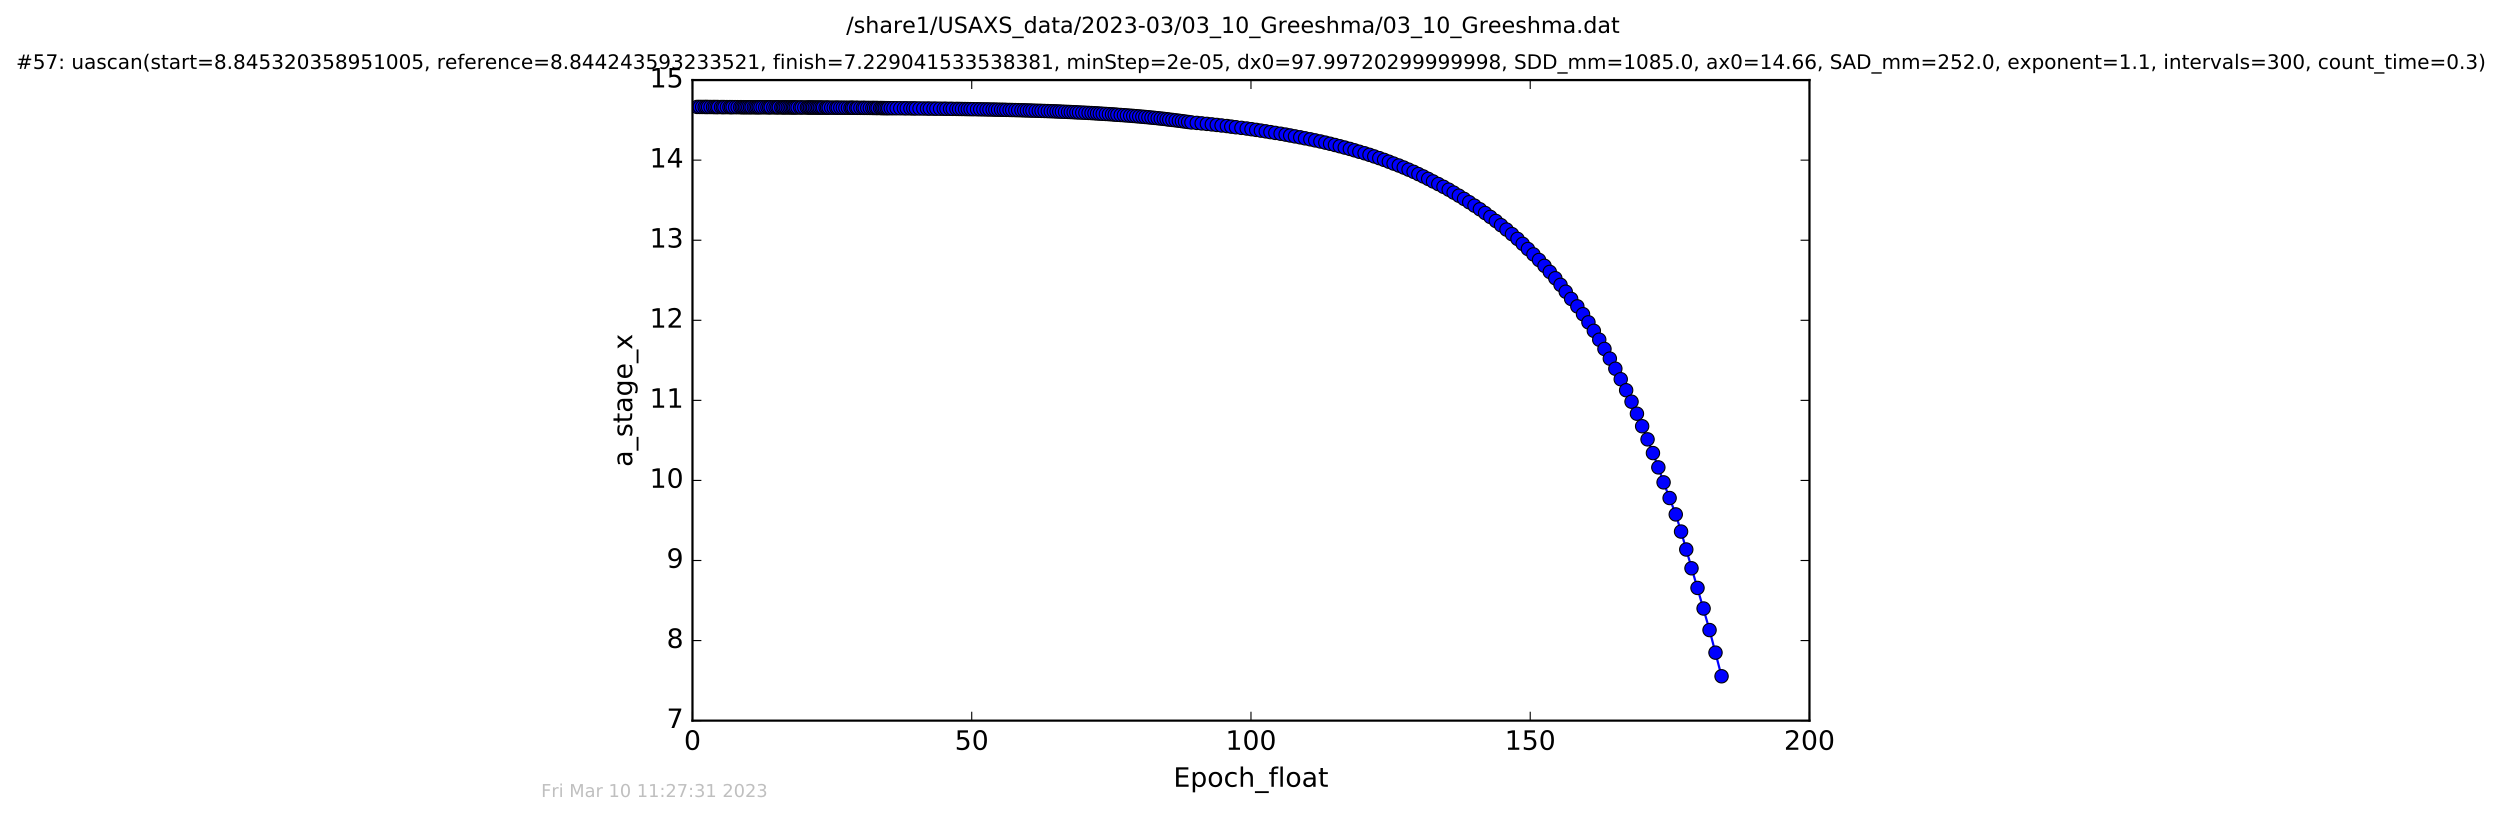 <?xml version="1.0" encoding="utf-8" standalone="no"?>
<!DOCTYPE svg PUBLIC "-//W3C//DTD SVG 1.1//EN"
  "http://www.w3.org/Graphics/SVG/1.1/DTD/svg11.dtd">
<!-- Created with matplotlib (http://matplotlib.org/) -->
<svg height="367pt" version="1.1" viewBox="0 0 1124 367" width="1124pt" xmlns="http://www.w3.org/2000/svg" xmlns:xlink="http://www.w3.org/1999/xlink">
 <defs>
  <style type="text/css">
*{stroke-linecap:butt;stroke-linejoin:round;stroke-miterlimit:100000;}
  </style>
 </defs>
 <g id="figure_1">
  <g id="patch_1">
   <path d="M 0 367.2 
L 1124.875 367.2 
L 1124.875 0 
L 0 0 
z
" style="fill:#ffffff;"/>
  </g>
  <g id="axes_1">
   <g id="patch_2">
    <path d="M 311.337 324 
L 813.537 324 
L 813.537 36 
L 311.337 36 
z
" style="fill:#ffffff;"/>
   </g>
   <g id="line2d_1">
    <path clip-path="url(#p9cfa8ac05a)" d="M 313.425 48.076 
L 404.759 48.681 
L 433.888 49.024 
L 461.688 49.646 
L 478.827 50.259 
L 492.061 50.914 
L 509.505 52.121 
L 520.482 53.143 
L 530.014 54.277 
L 538.074 55.257 
L 551.609 56.67 
L 571.194 59.399 
L 580.072 60.91 
L 593.664 63.608 
L 600.205 65.188 
L 608.984 67.577 
L 617.873 70.338 
L 622.298 71.878 
L 631.125 75.323 
L 637.701 78.267 
L 642.127 80.424 
L 651.344 85.264 
L 660.559 90.913 
L 665.362 94.088 
L 672.53 99.344 
L 679.792 105.269 
L 682.266 107.407 
L 689.429 114.369 
L 691.94 116.886 
L 694.401 119.509 
L 699.269 125.089 
L 703.958 131.152 
L 706.387 134.38 
L 709.172 137.746 
L 711.724 141.255 
L 716.59 148.736 
L 719.017 152.723 
L 726.259 165.762 
L 731.111 175.443 
L 735.965 186.004 
L 740.738 197.536 
L 745.593 210.137 
L 747.945 216.872 
L 753.418 231.282 
L 755.805 238.99 
L 768.61 283.277 
L 774.009 304.052 
L 774.009 304.052 
" style="fill:none;stroke:#0000ff;stroke-linecap:square;"/>
    <defs>
     <path d="M 0 3 
C 0.796 3 1.559 2.684 2.121 2.121 
C 2.684 1.559 3 0.796 3 0 
C 3 -0.796 2.684 -1.559 2.121 -2.121 
C 1.559 -2.684 0.796 -3 0 -3 
C -0.796 -3 -1.559 -2.684 -2.121 -2.121 
C -2.684 -1.559 -3 -0.796 -3 0 
C -3 0.796 -2.684 1.559 -2.121 2.121 
C -1.559 2.684 -0.796 3 0 3 
z
" id="m68adb3bab2" style="stroke:#000000;stroke-width:0.5;"/>
    </defs>
    <g clip-path="url(#p9cfa8ac05a)">
     <use style="fill:#0000ff;stroke:#000000;stroke-width:0.5;" x="313.425" xlink:href="#m68adb3bab2" y="48.076"/>
     <use style="fill:#0000ff;stroke:#000000;stroke-width:0.5;" x="314.577" xlink:href="#m68adb3bab2" y="48.083"/>
     <use style="fill:#0000ff;stroke:#000000;stroke-width:0.5;" x="315.695" xlink:href="#m68adb3bab2" y="48.089"/>
     <use style="fill:#0000ff;stroke:#000000;stroke-width:0.5;" x="316.825" xlink:href="#m68adb3bab2" y="48.095"/>
     <use style="fill:#0000ff;stroke:#000000;stroke-width:0.5;" x="317.581" xlink:href="#m68adb3bab2" y="48.101"/>
     <use style="fill:#0000ff;stroke:#000000;stroke-width:0.5;" x="318.356" xlink:href="#m68adb3bab2" y="48.108"/>
     <use style="fill:#0000ff;stroke:#000000;stroke-width:0.5;" x="319.463" xlink:href="#m68adb3bab2" y="48.113"/>
     <use style="fill:#0000ff;stroke:#000000;stroke-width:0.5;" x="320.6" xlink:href="#m68adb3bab2" y="48.119"/>
     <use style="fill:#0000ff;stroke:#000000;stroke-width:0.5;" x="321.391" xlink:href="#m68adb3bab2" y="48.125"/>
     <use style="fill:#0000ff;stroke:#000000;stroke-width:0.5;" x="322.203" xlink:href="#m68adb3bab2" y="48.131"/>
     <use style="fill:#0000ff;stroke:#000000;stroke-width:0.5;" x="322.895" xlink:href="#m68adb3bab2" y="48.136"/>
     <use style="fill:#0000ff;stroke:#000000;stroke-width:0.5;" x="324.186" xlink:href="#m68adb3bab2" y="48.141"/>
     <use style="fill:#0000ff;stroke:#000000;stroke-width:0.5;" x="324.986" xlink:href="#m68adb3bab2" y="48.146"/>
     <use style="fill:#0000ff;stroke:#000000;stroke-width:0.5;" x="325.697" xlink:href="#m68adb3bab2" y="48.151"/>
     <use style="fill:#0000ff;stroke:#000000;stroke-width:0.5;" x="326.827" xlink:href="#m68adb3bab2" y="48.156"/>
     <use style="fill:#0000ff;stroke:#000000;stroke-width:0.5;" x="327.957" xlink:href="#m68adb3bab2" y="48.161"/>
     <use style="fill:#0000ff;stroke:#000000;stroke-width:0.5;" x="328.669" xlink:href="#m68adb3bab2" y="48.165"/>
     <use style="fill:#0000ff;stroke:#000000;stroke-width:0.5;" x="329.381" xlink:href="#m68adb3bab2" y="48.17"/>
     <use style="fill:#0000ff;stroke:#000000;stroke-width:0.5;" x="330.514" xlink:href="#m68adb3bab2" y="48.175"/>
     <use style="fill:#0000ff;stroke:#000000;stroke-width:0.5;" x="331.647" xlink:href="#m68adb3bab2" y="48.179"/>
     <use style="fill:#0000ff;stroke:#000000;stroke-width:0.5;" x="332.809" xlink:href="#m68adb3bab2" y="48.184"/>
     <use style="fill:#0000ff;stroke:#000000;stroke-width:0.5;" x="333.524" xlink:href="#m68adb3bab2" y="48.187"/>
     <use style="fill:#0000ff;stroke:#000000;stroke-width:0.5;" x="334.231" xlink:href="#m68adb3bab2" y="48.192"/>
     <use style="fill:#0000ff;stroke:#000000;stroke-width:0.5;" x="334.907" xlink:href="#m68adb3bab2" y="48.196"/>
     <use style="fill:#0000ff;stroke:#000000;stroke-width:0.5;" x="335.627" xlink:href="#m68adb3bab2" y="48.2"/>
     <use style="fill:#0000ff;stroke:#000000;stroke-width:0.5;" x="336.412" xlink:href="#m68adb3bab2" y="48.204"/>
     <use style="fill:#0000ff;stroke:#000000;stroke-width:0.5;" x="337.228" xlink:href="#m68adb3bab2" y="48.207"/>
     <use style="fill:#0000ff;stroke:#000000;stroke-width:0.5;" x="337.923" xlink:href="#m68adb3bab2" y="48.211"/>
     <use style="fill:#0000ff;stroke:#000000;stroke-width:0.5;" x="338.923" xlink:href="#m68adb3bab2" y="48.211"/>
     <use style="fill:#0000ff;stroke:#000000;stroke-width:0.5;" x="339.688" xlink:href="#m68adb3bab2" y="48.218"/>
     <use style="fill:#0000ff;stroke:#000000;stroke-width:0.5;" x="340.432" xlink:href="#m68adb3bab2" y="48.222"/>
     <use style="fill:#0000ff;stroke:#000000;stroke-width:0.5;" x="341.111" xlink:href="#m68adb3bab2" y="48.222"/>
     <use style="fill:#0000ff;stroke:#000000;stroke-width:0.5;" x="341.894" xlink:href="#m68adb3bab2" y="48.229"/>
     <use style="fill:#0000ff;stroke:#000000;stroke-width:0.5;" x="342.9" xlink:href="#m68adb3bab2" y="48.229"/>
     <use style="fill:#0000ff;stroke:#000000;stroke-width:0.5;" x="344.031" xlink:href="#m68adb3bab2" y="48.235"/>
     <use style="fill:#0000ff;stroke:#000000;stroke-width:0.5;" x="345.037" xlink:href="#m68adb3bab2" y="48.236"/>
     <use style="fill:#0000ff;stroke:#000000;stroke-width:0.5;" x="345.831" xlink:href="#m68adb3bab2" y="48.242"/>
     <use style="fill:#0000ff;stroke:#000000;stroke-width:0.5;" x="346.507" xlink:href="#m68adb3bab2" y="48.242"/>
     <use style="fill:#0000ff;stroke:#000000;stroke-width:0.5;" x="347.681" xlink:href="#m68adb3bab2" y="48.249"/>
     <use style="fill:#0000ff;stroke:#000000;stroke-width:0.5;" x="348.681" xlink:href="#m68adb3bab2" y="48.248"/>
     <use style="fill:#0000ff;stroke:#000000;stroke-width:0.5;" x="349.472" xlink:href="#m68adb3bab2" y="48.255"/>
     <use style="fill:#0000ff;stroke:#000000;stroke-width:0.5;" x="350.136" xlink:href="#m68adb3bab2" y="48.255"/>
     <use style="fill:#0000ff;stroke:#000000;stroke-width:0.5;" x="351.266" xlink:href="#m68adb3bab2" y="48.262"/>
     <use style="fill:#0000ff;stroke:#000000;stroke-width:0.5;" x="351.938" xlink:href="#m68adb3bab2" y="48.266"/>
     <use style="fill:#0000ff;stroke:#000000;stroke-width:0.5;" x="352.604" xlink:href="#m68adb3bab2" y="48.265"/>
     <use style="fill:#0000ff;stroke:#000000;stroke-width:0.5;" x="353.316" xlink:href="#m68adb3bab2" y="48.272"/>
     <use style="fill:#0000ff;stroke:#000000;stroke-width:0.5;" x="354.153" xlink:href="#m68adb3bab2" y="48.277"/>
     <use style="fill:#0000ff;stroke:#000000;stroke-width:0.5;" x="354.975" xlink:href="#m68adb3bab2" y="48.28"/>
     <use style="fill:#0000ff;stroke:#000000;stroke-width:0.5;" x="355.75" xlink:href="#m68adb3bab2" y="48.285"/>
     <use style="fill:#0000ff;stroke:#000000;stroke-width:0.5;" x="356.458" xlink:href="#m68adb3bab2" y="48.288"/>
     <use style="fill:#0000ff;stroke:#000000;stroke-width:0.5;" x="357.086" xlink:href="#m68adb3bab2" y="48.292"/>
     <use style="fill:#0000ff;stroke:#000000;stroke-width:0.5;" x="357.796" xlink:href="#m68adb3bab2" y="48.296"/>
     <use style="fill:#0000ff;stroke:#000000;stroke-width:0.5;" x="358.604" xlink:href="#m68adb3bab2" y="48.3"/>
     <use style="fill:#0000ff;stroke:#000000;stroke-width:0.5;" x="359.776" xlink:href="#m68adb3bab2" y="48.305"/>
     <use style="fill:#0000ff;stroke:#000000;stroke-width:0.5;" x="360.476" xlink:href="#m68adb3bab2" y="48.309"/>
     <use style="fill:#0000ff;stroke:#000000;stroke-width:0.5;" x="361.604" xlink:href="#m68adb3bab2" y="48.314"/>
     <use style="fill:#0000ff;stroke:#000000;stroke-width:0.5;" x="362.776" xlink:href="#m68adb3bab2" y="48.318"/>
     <use style="fill:#0000ff;stroke:#000000;stroke-width:0.5;" x="363.446" xlink:href="#m68adb3bab2" y="48.323"/>
     <use style="fill:#0000ff;stroke:#000000;stroke-width:0.5;" x="364.156" xlink:href="#m68adb3bab2" y="48.328"/>
     <use style="fill:#0000ff;stroke:#000000;stroke-width:0.5;" x="364.896" xlink:href="#m68adb3bab2" y="48.333"/>
     <use style="fill:#0000ff;stroke:#000000;stroke-width:0.5;" x="365.54" xlink:href="#m68adb3bab2" y="48.338"/>
     <use style="fill:#0000ff;stroke:#000000;stroke-width:0.5;" x="366.337" xlink:href="#m68adb3bab2" y="48.343"/>
     <use style="fill:#0000ff;stroke:#000000;stroke-width:0.5;" x="367.128" xlink:href="#m68adb3bab2" y="48.348"/>
     <use style="fill:#0000ff;stroke:#000000;stroke-width:0.5;" x="367.838" xlink:href="#m68adb3bab2" y="48.353"/>
     <use style="fill:#0000ff;stroke:#000000;stroke-width:0.5;" x="368.568" xlink:href="#m68adb3bab2" y="48.359"/>
     <use style="fill:#0000ff;stroke:#000000;stroke-width:0.5;" x="369.386" xlink:href="#m68adb3bab2" y="48.364"/>
     <use style="fill:#0000ff;stroke:#000000;stroke-width:0.5;" x="370.063" xlink:href="#m68adb3bab2" y="48.37"/>
     <use style="fill:#0000ff;stroke:#000000;stroke-width:0.5;" x="371.188" xlink:href="#m68adb3bab2" y="48.376"/>
     <use style="fill:#0000ff;stroke:#000000;stroke-width:0.5;" x="371.859" xlink:href="#m68adb3bab2" y="48.382"/>
     <use style="fill:#0000ff;stroke:#000000;stroke-width:0.5;" x="372.57" xlink:href="#m68adb3bab2" y="48.388"/>
     <use style="fill:#0000ff;stroke:#000000;stroke-width:0.5;" x="373.708" xlink:href="#m68adb3bab2" y="48.395"/>
     <use style="fill:#0000ff;stroke:#000000;stroke-width:0.5;" x="374.842" xlink:href="#m68adb3bab2" y="48.4"/>
     <use style="fill:#0000ff;stroke:#000000;stroke-width:0.5;" x="375.961" xlink:href="#m68adb3bab2" y="48.407"/>
     <use style="fill:#0000ff;stroke:#000000;stroke-width:0.5;" x="376.675" xlink:href="#m68adb3bab2" y="48.414"/>
     <use style="fill:#0000ff;stroke:#000000;stroke-width:0.5;" x="377.81" xlink:href="#m68adb3bab2" y="48.421"/>
     <use style="fill:#0000ff;stroke:#000000;stroke-width:0.5;" x="378.931" xlink:href="#m68adb3bab2" y="48.427"/>
     <use style="fill:#0000ff;stroke:#000000;stroke-width:0.5;" x="380.071" xlink:href="#m68adb3bab2" y="48.434"/>
     <use style="fill:#0000ff;stroke:#000000;stroke-width:0.5;" x="381.239" xlink:href="#m68adb3bab2" y="48.442"/>
     <use style="fill:#0000ff;stroke:#000000;stroke-width:0.5;" x="382.383" xlink:href="#m68adb3bab2" y="48.45"/>
     <use style="fill:#0000ff;stroke:#000000;stroke-width:0.5;" x="383.079" xlink:href="#m68adb3bab2" y="48.457"/>
     <use style="fill:#0000ff;stroke:#000000;stroke-width:0.5;" x="383.791" xlink:href="#m68adb3bab2" y="48.465"/>
     <use style="fill:#0000ff;stroke:#000000;stroke-width:0.5;" x="384.948" xlink:href="#m68adb3bab2" y="48.473"/>
     <use style="fill:#0000ff;stroke:#000000;stroke-width:0.5;" x="385.631" xlink:href="#m68adb3bab2" y="48.481"/>
     <use style="fill:#0000ff;stroke:#000000;stroke-width:0.5;" x="386.849" xlink:href="#m68adb3bab2" y="48.49"/>
     <use style="fill:#0000ff;stroke:#000000;stroke-width:0.5;" x="387.982" xlink:href="#m68adb3bab2" y="48.498"/>
     <use style="fill:#0000ff;stroke:#000000;stroke-width:0.5;" x="388.769" xlink:href="#m68adb3bab2" y="48.507"/>
     <use style="fill:#0000ff;stroke:#000000;stroke-width:0.5;" x="389.908" xlink:href="#m68adb3bab2" y="48.516"/>
     <use style="fill:#0000ff;stroke:#000000;stroke-width:0.5;" x="391.071" xlink:href="#m68adb3bab2" y="48.525"/>
     <use style="fill:#0000ff;stroke:#000000;stroke-width:0.5;" x="392.198" xlink:href="#m68adb3bab2" y="48.535"/>
     <use style="fill:#0000ff;stroke:#000000;stroke-width:0.5;" x="393.002" xlink:href="#m68adb3bab2" y="48.545"/>
     <use style="fill:#0000ff;stroke:#000000;stroke-width:0.5;" x="393.899" xlink:href="#m68adb3bab2" y="48.554"/>
     <use style="fill:#0000ff;stroke:#000000;stroke-width:0.5;" x="394.582" xlink:href="#m68adb3bab2" y="48.564"/>
     <use style="fill:#0000ff;stroke:#000000;stroke-width:0.5;" x="395.714" xlink:href="#m68adb3bab2" y="48.575"/>
     <use style="fill:#0000ff;stroke:#000000;stroke-width:0.5;" x="396.427" xlink:href="#m68adb3bab2" y="48.586"/>
     <use style="fill:#0000ff;stroke:#000000;stroke-width:0.5;" x="397.136" xlink:href="#m68adb3bab2" y="48.597"/>
     <use style="fill:#0000ff;stroke:#000000;stroke-width:0.5;" x="397.843" xlink:href="#m68adb3bab2" y="48.608"/>
     <use style="fill:#0000ff;stroke:#000000;stroke-width:0.5;" x="398.664" xlink:href="#m68adb3bab2" y="48.619"/>
     <use style="fill:#0000ff;stroke:#000000;stroke-width:0.5;" x="399.354" xlink:href="#m68adb3bab2" y="48.631"/>
     <use style="fill:#0000ff;stroke:#000000;stroke-width:0.5;" x="400.482" xlink:href="#m68adb3bab2" y="48.643"/>
     <use style="fill:#0000ff;stroke:#000000;stroke-width:0.5;" x="401.7" xlink:href="#m68adb3bab2" y="48.655"/>
     <use style="fill:#0000ff;stroke:#000000;stroke-width:0.5;" x="403.118" xlink:href="#m68adb3bab2" y="48.668"/>
     <use style="fill:#0000ff;stroke:#000000;stroke-width:0.5;" x="404.759" xlink:href="#m68adb3bab2" y="48.681"/>
     <use style="fill:#0000ff;stroke:#000000;stroke-width:0.5;" x="406.397" xlink:href="#m68adb3bab2" y="48.695"/>
     <use style="fill:#0000ff;stroke:#000000;stroke-width:0.5;" x="407.686" xlink:href="#m68adb3bab2" y="48.708"/>
     <use style="fill:#0000ff;stroke:#000000;stroke-width:0.5;" x="409.313" xlink:href="#m68adb3bab2" y="48.722"/>
     <use style="fill:#0000ff;stroke:#000000;stroke-width:0.5;" x="410.614" xlink:href="#m68adb3bab2" y="48.736"/>
     <use style="fill:#0000ff;stroke:#000000;stroke-width:0.5;" x="411.781" xlink:href="#m68adb3bab2" y="48.751"/>
     <use style="fill:#0000ff;stroke:#000000;stroke-width:0.5;" x="413.413" xlink:href="#m68adb3bab2" y="48.766"/>
     <use style="fill:#0000ff;stroke:#000000;stroke-width:0.5;" x="415.112" xlink:href="#m68adb3bab2" y="48.781"/>
     <use style="fill:#0000ff;stroke:#000000;stroke-width:0.5;" x="416.767" xlink:href="#m68adb3bab2" y="48.797"/>
     <use style="fill:#0000ff;stroke:#000000;stroke-width:0.5;" x="418.059" xlink:href="#m68adb3bab2" y="48.814"/>
     <use style="fill:#0000ff;stroke:#000000;stroke-width:0.5;" x="419.692" xlink:href="#m68adb3bab2" y="48.83"/>
     <use style="fill:#0000ff;stroke:#000000;stroke-width:0.5;" x="421" xlink:href="#m68adb3bab2" y="48.848"/>
     <use style="fill:#0000ff;stroke:#000000;stroke-width:0.5;" x="422.667" xlink:href="#m68adb3bab2" y="48.865"/>
     <use style="fill:#0000ff;stroke:#000000;stroke-width:0.5;" x="424.302" xlink:href="#m68adb3bab2" y="48.884"/>
     <use style="fill:#0000ff;stroke:#000000;stroke-width:0.5;" x="425.521" xlink:href="#m68adb3bab2" y="48.902"/>
     <use style="fill:#0000ff;stroke:#000000;stroke-width:0.5;" x="427.141" xlink:href="#m68adb3bab2" y="48.921"/>
     <use style="fill:#0000ff;stroke:#000000;stroke-width:0.5;" x="428.355" xlink:href="#m68adb3bab2" y="48.941"/>
     <use style="fill:#0000ff;stroke:#000000;stroke-width:0.5;" x="429.986" xlink:href="#m68adb3bab2" y="48.96"/>
     <use style="fill:#0000ff;stroke:#000000;stroke-width:0.5;" x="431.199" xlink:href="#m68adb3bab2" y="48.981"/>
     <use style="fill:#0000ff;stroke:#000000;stroke-width:0.5;" x="432.497" xlink:href="#m68adb3bab2" y="49.002"/>
     <use style="fill:#0000ff;stroke:#000000;stroke-width:0.5;" x="433.888" xlink:href="#m68adb3bab2" y="49.024"/>
     <use style="fill:#0000ff;stroke:#000000;stroke-width:0.5;" x="435.112" xlink:href="#m68adb3bab2" y="49.047"/>
     <use style="fill:#0000ff;stroke:#000000;stroke-width:0.5;" x="436.359" xlink:href="#m68adb3bab2" y="49.069"/>
     <use style="fill:#0000ff;stroke:#000000;stroke-width:0.5;" x="437.658" xlink:href="#m68adb3bab2" y="49.093"/>
     <use style="fill:#0000ff;stroke:#000000;stroke-width:0.5;" x="439.278" xlink:href="#m68adb3bab2" y="49.117"/>
     <use style="fill:#0000ff;stroke:#000000;stroke-width:0.5;" x="440.701" xlink:href="#m68adb3bab2" y="49.142"/>
     <use style="fill:#0000ff;stroke:#000000;stroke-width:0.5;" x="442.131" xlink:href="#m68adb3bab2" y="49.168"/>
     <use style="fill:#0000ff;stroke:#000000;stroke-width:0.5;" x="443.545" xlink:href="#m68adb3bab2" y="49.193"/>
     <use style="fill:#0000ff;stroke:#000000;stroke-width:0.5;" x="444.849" xlink:href="#m68adb3bab2" y="49.22"/>
     <use style="fill:#0000ff;stroke:#000000;stroke-width:0.5;" x="446.265" xlink:href="#m68adb3bab2" y="49.248"/>
     <use style="fill:#0000ff;stroke:#000000;stroke-width:0.5;" x="447.482" xlink:href="#m68adb3bab2" y="49.276"/>
     <use style="fill:#0000ff;stroke:#000000;stroke-width:0.5;" x="448.739" xlink:href="#m68adb3bab2" y="49.306"/>
     <use style="fill:#0000ff;stroke:#000000;stroke-width:0.5;" x="450.075" xlink:href="#m68adb3bab2" y="49.335"/>
     <use style="fill:#0000ff;stroke:#000000;stroke-width:0.5;" x="451.288" xlink:href="#m68adb3bab2" y="49.366"/>
     <use style="fill:#0000ff;stroke:#000000;stroke-width:0.5;" x="452.46" xlink:href="#m68adb3bab2" y="49.398"/>
     <use style="fill:#0000ff;stroke:#000000;stroke-width:0.5;" x="453.899" xlink:href="#m68adb3bab2" y="49.431"/>
     <use style="fill:#0000ff;stroke:#000000;stroke-width:0.5;" x="455.096" xlink:href="#m68adb3bab2" y="49.464"/>
     <use style="fill:#0000ff;stroke:#000000;stroke-width:0.5;" x="456.489" xlink:href="#m68adb3bab2" y="49.498"/>
     <use style="fill:#0000ff;stroke:#000000;stroke-width:0.5;" x="457.797" xlink:href="#m68adb3bab2" y="49.534"/>
     <use style="fill:#0000ff;stroke:#000000;stroke-width:0.5;" x="459.24" xlink:href="#m68adb3bab2" y="49.57"/>
     <use style="fill:#0000ff;stroke:#000000;stroke-width:0.5;" x="460.496" xlink:href="#m68adb3bab2" y="49.607"/>
     <use style="fill:#0000ff;stroke:#000000;stroke-width:0.5;" x="461.688" xlink:href="#m68adb3bab2" y="49.646"/>
     <use style="fill:#0000ff;stroke:#000000;stroke-width:0.5;" x="463.006" xlink:href="#m68adb3bab2" y="49.685"/>
     <use style="fill:#0000ff;stroke:#000000;stroke-width:0.5;" x="464.2" xlink:href="#m68adb3bab2" y="49.726"/>
     <use style="fill:#0000ff;stroke:#000000;stroke-width:0.5;" x="465.6" xlink:href="#m68adb3bab2" y="49.768"/>
     <use style="fill:#0000ff;stroke:#000000;stroke-width:0.5;" x="467.023" xlink:href="#m68adb3bab2" y="49.81"/>
     <use style="fill:#0000ff;stroke:#000000;stroke-width:0.5;" x="468.28" xlink:href="#m68adb3bab2" y="49.855"/>
     <use style="fill:#0000ff;stroke:#000000;stroke-width:0.5;" x="469.66" xlink:href="#m68adb3bab2" y="49.9"/>
     <use style="fill:#0000ff;stroke:#000000;stroke-width:0.5;" x="471.088" xlink:href="#m68adb3bab2" y="49.947"/>
     <use style="fill:#0000ff;stroke:#000000;stroke-width:0.5;" x="472.422" xlink:href="#m68adb3bab2" y="49.996"/>
     <use style="fill:#0000ff;stroke:#000000;stroke-width:0.5;" x="473.804" xlink:href="#m68adb3bab2" y="50.045"/>
     <use style="fill:#0000ff;stroke:#000000;stroke-width:0.5;" x="475.025" xlink:href="#m68adb3bab2" y="50.096"/>
     <use style="fill:#0000ff;stroke:#000000;stroke-width:0.5;" x="476.245" xlink:href="#m68adb3bab2" y="50.148"/>
     <use style="fill:#0000ff;stroke:#000000;stroke-width:0.5;" x="477.45" xlink:href="#m68adb3bab2" y="50.203"/>
     <use style="fill:#0000ff;stroke:#000000;stroke-width:0.5;" x="478.827" xlink:href="#m68adb3bab2" y="50.259"/>
     <use style="fill:#0000ff;stroke:#000000;stroke-width:0.5;" x="480.207" xlink:href="#m68adb3bab2" y="50.316"/>
     <use style="fill:#0000ff;stroke:#000000;stroke-width:0.5;" x="481.421" xlink:href="#m68adb3bab2" y="50.375"/>
     <use style="fill:#0000ff;stroke:#000000;stroke-width:0.5;" x="482.717" xlink:href="#m68adb3bab2" y="50.435"/>
     <use style="fill:#0000ff;stroke:#000000;stroke-width:0.5;" x="483.931" xlink:href="#m68adb3bab2" y="50.498"/>
     <use style="fill:#0000ff;stroke:#000000;stroke-width:0.5;" x="485.148" xlink:href="#m68adb3bab2" y="50.562"/>
     <use style="fill:#0000ff;stroke:#000000;stroke-width:0.5;" x="486.582" xlink:href="#m68adb3bab2" y="50.628"/>
     <use style="fill:#0000ff;stroke:#000000;stroke-width:0.5;" x="487.973" xlink:href="#m68adb3bab2" y="50.697"/>
     <use style="fill:#0000ff;stroke:#000000;stroke-width:0.5;" x="489.418" xlink:href="#m68adb3bab2" y="50.767"/>
     <use style="fill:#0000ff;stroke:#000000;stroke-width:0.5;" x="490.752" xlink:href="#m68adb3bab2" y="50.839"/>
     <use style="fill:#0000ff;stroke:#000000;stroke-width:0.5;" x="492.061" xlink:href="#m68adb3bab2" y="50.914"/>
     <use style="fill:#0000ff;stroke:#000000;stroke-width:0.5;" x="493.264" xlink:href="#m68adb3bab2" y="50.991"/>
     <use style="fill:#0000ff;stroke:#000000;stroke-width:0.5;" x="494.479" xlink:href="#m68adb3bab2" y="51.07"/>
     <use style="fill:#0000ff;stroke:#000000;stroke-width:0.5;" x="495.775" xlink:href="#m68adb3bab2" y="51.152"/>
     <use style="fill:#0000ff;stroke:#000000;stroke-width:0.5;" x="497.203" xlink:href="#m68adb3bab2" y="51.236"/>
     <use style="fill:#0000ff;stroke:#000000;stroke-width:0.5;" x="498.587" xlink:href="#m68adb3bab2" y="51.322"/>
     <use style="fill:#0000ff;stroke:#000000;stroke-width:0.5;" x="499.965" xlink:href="#m68adb3bab2" y="51.412"/>
     <use style="fill:#0000ff;stroke:#000000;stroke-width:0.5;" x="501.174" xlink:href="#m68adb3bab2" y="51.505"/>
     <use style="fill:#0000ff;stroke:#000000;stroke-width:0.5;" x="502.356" xlink:href="#m68adb3bab2" y="51.6"/>
     <use style="fill:#0000ff;stroke:#000000;stroke-width:0.5;" x="503.866" xlink:href="#m68adb3bab2" y="51.698"/>
     <use style="fill:#0000ff;stroke:#000000;stroke-width:0.5;" x="505.316" xlink:href="#m68adb3bab2" y="51.798"/>
     <use style="fill:#0000ff;stroke:#000000;stroke-width:0.5;" x="506.669" xlink:href="#m68adb3bab2" y="51.902"/>
     <use style="fill:#0000ff;stroke:#000000;stroke-width:0.5;" x="508.136" xlink:href="#m68adb3bab2" y="52.01"/>
     <use style="fill:#0000ff;stroke:#000000;stroke-width:0.5;" x="509.505" xlink:href="#m68adb3bab2" y="52.121"/>
     <use style="fill:#0000ff;stroke:#000000;stroke-width:0.5;" x="510.84" xlink:href="#m68adb3bab2" y="52.235"/>
     <use style="fill:#0000ff;stroke:#000000;stroke-width:0.5;" x="512.19" xlink:href="#m68adb3bab2" y="52.353"/>
     <use style="fill:#0000ff;stroke:#000000;stroke-width:0.5;" x="513.605" xlink:href="#m68adb3bab2" y="52.475"/>
     <use style="fill:#0000ff;stroke:#000000;stroke-width:0.5;" x="514.911" xlink:href="#m68adb3bab2" y="52.6"/>
     <use style="fill:#0000ff;stroke:#000000;stroke-width:0.5;" x="516.323" xlink:href="#m68adb3bab2" y="52.729"/>
     <use style="fill:#0000ff;stroke:#000000;stroke-width:0.5;" x="517.711" xlink:href="#m68adb3bab2" y="52.863"/>
     <use style="fill:#0000ff;stroke:#000000;stroke-width:0.5;" x="519.086" xlink:href="#m68adb3bab2" y="53.001"/>
     <use style="fill:#0000ff;stroke:#000000;stroke-width:0.5;" x="520.482" xlink:href="#m68adb3bab2" y="53.143"/>
     <use style="fill:#0000ff;stroke:#000000;stroke-width:0.5;" x="521.848" xlink:href="#m68adb3bab2" y="53.29"/>
     <use style="fill:#0000ff;stroke:#000000;stroke-width:0.5;" x="523.23" xlink:href="#m68adb3bab2" y="53.441"/>
     <use style="fill:#0000ff;stroke:#000000;stroke-width:0.5;" x="524.494" xlink:href="#m68adb3bab2" y="53.598"/>
     <use style="fill:#0000ff;stroke:#000000;stroke-width:0.5;" x="525.704" xlink:href="#m68adb3bab2" y="53.76"/>
     <use style="fill:#0000ff;stroke:#000000;stroke-width:0.5;" x="527.121" xlink:href="#m68adb3bab2" y="53.926"/>
     <use style="fill:#0000ff;stroke:#000000;stroke-width:0.5;" x="528.546" xlink:href="#m68adb3bab2" y="54.099"/>
     <use style="fill:#0000ff;stroke:#000000;stroke-width:0.5;" x="530.014" xlink:href="#m68adb3bab2" y="54.277"/>
     <use style="fill:#0000ff;stroke:#000000;stroke-width:0.5;" x="531.39" xlink:href="#m68adb3bab2" y="54.461"/>
     <use style="fill:#0000ff;stroke:#000000;stroke-width:0.5;" x="532.777" xlink:href="#m68adb3bab2" y="54.65"/>
     <use style="fill:#0000ff;stroke:#000000;stroke-width:0.5;" x="534.194" xlink:href="#m68adb3bab2" y="54.846"/>
     <use style="fill:#0000ff;stroke:#000000;stroke-width:0.5;" x="535.661" xlink:href="#m68adb3bab2" y="55.049"/>
     <use style="fill:#0000ff;stroke:#000000;stroke-width:0.5;" x="538.074" xlink:href="#m68adb3bab2" y="55.257"/>
     <use style="fill:#0000ff;stroke:#000000;stroke-width:0.5;" x="540.276" xlink:href="#m68adb3bab2" y="55.475"/>
     <use style="fill:#0000ff;stroke:#000000;stroke-width:0.5;" x="542.618" xlink:href="#m68adb3bab2" y="55.699"/>
     <use style="fill:#0000ff;stroke:#000000;stroke-width:0.5;" x="544.837" xlink:href="#m68adb3bab2" y="55.929"/>
     <use style="fill:#0000ff;stroke:#000000;stroke-width:0.5;" x="547.052" xlink:href="#m68adb3bab2" y="56.169"/>
     <use style="fill:#0000ff;stroke:#000000;stroke-width:0.5;" x="549.219" xlink:href="#m68adb3bab2" y="56.416"/>
     <use style="fill:#0000ff;stroke:#000000;stroke-width:0.5;" x="551.609" xlink:href="#m68adb3bab2" y="56.67"/>
     <use style="fill:#0000ff;stroke:#000000;stroke-width:0.5;" x="553.578" xlink:href="#m68adb3bab2" y="56.935"/>
     <use style="fill:#0000ff;stroke:#000000;stroke-width:0.5;" x="555.685" xlink:href="#m68adb3bab2" y="57.207"/>
     <use style="fill:#0000ff;stroke:#000000;stroke-width:0.5;" x="558.149" xlink:href="#m68adb3bab2" y="57.489"/>
     <use style="fill:#0000ff;stroke:#000000;stroke-width:0.5;" x="560.525" xlink:href="#m68adb3bab2" y="57.781"/>
     <use style="fill:#0000ff;stroke:#000000;stroke-width:0.5;" x="562.662" xlink:href="#m68adb3bab2" y="58.083"/>
     <use style="fill:#0000ff;stroke:#000000;stroke-width:0.5;" x="564.797" xlink:href="#m68adb3bab2" y="58.396"/>
     <use style="fill:#0000ff;stroke:#000000;stroke-width:0.5;" x="566.899" xlink:href="#m68adb3bab2" y="58.719"/>
     <use style="fill:#0000ff;stroke:#000000;stroke-width:0.5;" x="569.079" xlink:href="#m68adb3bab2" y="59.053"/>
     <use style="fill:#0000ff;stroke:#000000;stroke-width:0.5;" x="571.194" xlink:href="#m68adb3bab2" y="59.399"/>
     <use style="fill:#0000ff;stroke:#000000;stroke-width:0.5;" x="573.388" xlink:href="#m68adb3bab2" y="59.758"/>
     <use style="fill:#0000ff;stroke:#000000;stroke-width:0.5;" x="575.765" xlink:href="#m68adb3bab2" y="60.128"/>
     <use style="fill:#0000ff;stroke:#000000;stroke-width:0.5;" x="578.012" xlink:href="#m68adb3bab2" y="60.512"/>
     <use style="fill:#0000ff;stroke:#000000;stroke-width:0.5;" x="580.072" xlink:href="#m68adb3bab2" y="60.91"/>
     <use style="fill:#0000ff;stroke:#000000;stroke-width:0.5;" x="582.226" xlink:href="#m68adb3bab2" y="61.321"/>
     <use style="fill:#0000ff;stroke:#000000;stroke-width:0.5;" x="584.591" xlink:href="#m68adb3bab2" y="61.747"/>
     <use style="fill:#0000ff;stroke:#000000;stroke-width:0.5;" x="586.762" xlink:href="#m68adb3bab2" y="62.188"/>
     <use style="fill:#0000ff;stroke:#000000;stroke-width:0.5;" x="589.143" xlink:href="#m68adb3bab2" y="62.645"/>
     <use style="fill:#0000ff;stroke:#000000;stroke-width:0.5;" x="591.32" xlink:href="#m68adb3bab2" y="63.118"/>
     <use style="fill:#0000ff;stroke:#000000;stroke-width:0.5;" x="593.664" xlink:href="#m68adb3bab2" y="63.608"/>
     <use style="fill:#0000ff;stroke:#000000;stroke-width:0.5;" x="595.854" xlink:href="#m68adb3bab2" y="64.117"/>
     <use style="fill:#0000ff;stroke:#000000;stroke-width:0.5;" x="598.033" xlink:href="#m68adb3bab2" y="64.643"/>
     <use style="fill:#0000ff;stroke:#000000;stroke-width:0.5;" x="600.205" xlink:href="#m68adb3bab2" y="65.188"/>
     <use style="fill:#0000ff;stroke:#000000;stroke-width:0.5;" x="602.379" xlink:href="#m68adb3bab2" y="65.754"/>
     <use style="fill:#0000ff;stroke:#000000;stroke-width:0.5;" x="604.6" xlink:href="#m68adb3bab2" y="66.34"/>
     <use style="fill:#0000ff;stroke:#000000;stroke-width:0.5;" x="606.888" xlink:href="#m68adb3bab2" y="66.948"/>
     <use style="fill:#0000ff;stroke:#000000;stroke-width:0.5;" x="608.984" xlink:href="#m68adb3bab2" y="67.577"/>
     <use style="fill:#0000ff;stroke:#000000;stroke-width:0.5;" x="611.167" xlink:href="#m68adb3bab2" y="68.23"/>
     <use style="fill:#0000ff;stroke:#000000;stroke-width:0.5;" x="613.513" xlink:href="#m68adb3bab2" y="68.908"/>
     <use style="fill:#0000ff;stroke:#000000;stroke-width:0.5;" x="615.73" xlink:href="#m68adb3bab2" y="69.61"/>
     <use style="fill:#0000ff;stroke:#000000;stroke-width:0.5;" x="617.873" xlink:href="#m68adb3bab2" y="70.338"/>
     <use style="fill:#0000ff;stroke:#000000;stroke-width:0.5;" x="620.12" xlink:href="#m68adb3bab2" y="71.094"/>
     <use style="fill:#0000ff;stroke:#000000;stroke-width:0.5;" x="622.298" xlink:href="#m68adb3bab2" y="71.878"/>
     <use style="fill:#0000ff;stroke:#000000;stroke-width:0.5;" x="624.428" xlink:href="#m68adb3bab2" y="72.691"/>
     <use style="fill:#0000ff;stroke:#000000;stroke-width:0.5;" x="626.562" xlink:href="#m68adb3bab2" y="73.536"/>
     <use style="fill:#0000ff;stroke:#000000;stroke-width:0.5;" x="628.909" xlink:href="#m68adb3bab2" y="74.413"/>
     <use style="fill:#0000ff;stroke:#000000;stroke-width:0.5;" x="631.125" xlink:href="#m68adb3bab2" y="75.323"/>
     <use style="fill:#0000ff;stroke:#000000;stroke-width:0.5;" x="633.298" xlink:href="#m68adb3bab2" y="76.267"/>
     <use style="fill:#0000ff;stroke:#000000;stroke-width:0.5;" x="635.565" xlink:href="#m68adb3bab2" y="77.248"/>
     <use style="fill:#0000ff;stroke:#000000;stroke-width:0.5;" x="637.701" xlink:href="#m68adb3bab2" y="78.267"/>
     <use style="fill:#0000ff;stroke:#000000;stroke-width:0.5;" x="639.912" xlink:href="#m68adb3bab2" y="79.325"/>
     <use style="fill:#0000ff;stroke:#000000;stroke-width:0.5;" x="642.127" xlink:href="#m68adb3bab2" y="80.424"/>
     <use style="fill:#0000ff;stroke:#000000;stroke-width:0.5;" x="644.302" xlink:href="#m68adb3bab2" y="81.565"/>
     <use style="fill:#0000ff;stroke:#000000;stroke-width:0.5;" x="646.657" xlink:href="#m68adb3bab2" y="82.751"/>
     <use style="fill:#0000ff;stroke:#000000;stroke-width:0.5;" x="648.999" xlink:href="#m68adb3bab2" y="83.983"/>
     <use style="fill:#0000ff;stroke:#000000;stroke-width:0.5;" x="651.344" xlink:href="#m68adb3bab2" y="85.264"/>
     <use style="fill:#0000ff;stroke:#000000;stroke-width:0.5;" x="653.566" xlink:href="#m68adb3bab2" y="86.595"/>
     <use style="fill:#0000ff;stroke:#000000;stroke-width:0.5;" x="655.902" xlink:href="#m68adb3bab2" y="87.978"/>
     <use style="fill:#0000ff;stroke:#000000;stroke-width:0.5;" x="658.247" xlink:href="#m68adb3bab2" y="89.418"/>
     <use style="fill:#0000ff;stroke:#000000;stroke-width:0.5;" x="660.559" xlink:href="#m68adb3bab2" y="90.913"/>
     <use style="fill:#0000ff;stroke:#000000;stroke-width:0.5;" x="662.937" xlink:href="#m68adb3bab2" y="92.469"/>
     <use style="fill:#0000ff;stroke:#000000;stroke-width:0.5;" x="665.362" xlink:href="#m68adb3bab2" y="94.088"/>
     <use style="fill:#0000ff;stroke:#000000;stroke-width:0.5;" x="667.709" xlink:href="#m68adb3bab2" y="95.77"/>
     <use style="fill:#0000ff;stroke:#000000;stroke-width:0.5;" x="670.057" xlink:href="#m68adb3bab2" y="97.521"/>
     <use style="fill:#0000ff;stroke:#000000;stroke-width:0.5;" x="672.53" xlink:href="#m68adb3bab2" y="99.344"/>
     <use style="fill:#0000ff;stroke:#000000;stroke-width:0.5;" x="674.87" xlink:href="#m68adb3bab2" y="101.24"/>
     <use style="fill:#0000ff;stroke:#000000;stroke-width:0.5;" x="677.324" xlink:href="#m68adb3bab2" y="103.213"/>
     <use style="fill:#0000ff;stroke:#000000;stroke-width:0.5;" x="679.792" xlink:href="#m68adb3bab2" y="105.269"/>
     <use style="fill:#0000ff;stroke:#000000;stroke-width:0.5;" x="682.266" xlink:href="#m68adb3bab2" y="107.407"/>
     <use style="fill:#0000ff;stroke:#000000;stroke-width:0.5;" x="684.605" xlink:href="#m68adb3bab2" y="109.634"/>
     <use style="fill:#0000ff;stroke:#000000;stroke-width:0.5;" x="686.955" xlink:href="#m68adb3bab2" y="111.954"/>
     <use style="fill:#0000ff;stroke:#000000;stroke-width:0.5;" x="689.429" xlink:href="#m68adb3bab2" y="114.369"/>
     <use style="fill:#0000ff;stroke:#000000;stroke-width:0.5;" x="691.94" xlink:href="#m68adb3bab2" y="116.886"/>
     <use style="fill:#0000ff;stroke:#000000;stroke-width:0.5;" x="694.401" xlink:href="#m68adb3bab2" y="119.509"/>
     <use style="fill:#0000ff;stroke:#000000;stroke-width:0.5;" x="696.787" xlink:href="#m68adb3bab2" y="122.242"/>
     <use style="fill:#0000ff;stroke:#000000;stroke-width:0.5;" x="699.269" xlink:href="#m68adb3bab2" y="125.089"/>
     <use style="fill:#0000ff;stroke:#000000;stroke-width:0.5;" x="701.608" xlink:href="#m68adb3bab2" y="128.059"/>
     <use style="fill:#0000ff;stroke:#000000;stroke-width:0.5;" x="703.958" xlink:href="#m68adb3bab2" y="131.152"/>
     <use style="fill:#0000ff;stroke:#000000;stroke-width:0.5;" x="706.387" xlink:href="#m68adb3bab2" y="134.38"/>
     <use style="fill:#0000ff;stroke:#000000;stroke-width:0.5;" x="709.172" xlink:href="#m68adb3bab2" y="137.746"/>
     <use style="fill:#0000ff;stroke:#000000;stroke-width:0.5;" x="711.724" xlink:href="#m68adb3bab2" y="141.255"/>
     <use style="fill:#0000ff;stroke:#000000;stroke-width:0.5;" x="714.16" xlink:href="#m68adb3bab2" y="144.915"/>
     <use style="fill:#0000ff;stroke:#000000;stroke-width:0.5;" x="716.59" xlink:href="#m68adb3bab2" y="148.736"/>
     <use style="fill:#0000ff;stroke:#000000;stroke-width:0.5;" x="719.017" xlink:href="#m68adb3bab2" y="152.723"/>
     <use style="fill:#0000ff;stroke:#000000;stroke-width:0.5;" x="721.365" xlink:href="#m68adb3bab2" y="156.885"/>
     <use style="fill:#0000ff;stroke:#000000;stroke-width:0.5;" x="723.779" xlink:href="#m68adb3bab2" y="161.227"/>
     <use style="fill:#0000ff;stroke:#000000;stroke-width:0.5;" x="726.259" xlink:href="#m68adb3bab2" y="165.762"/>
     <use style="fill:#0000ff;stroke:#000000;stroke-width:0.5;" x="728.682" xlink:href="#m68adb3bab2" y="170.497"/>
     <use style="fill:#0000ff;stroke:#000000;stroke-width:0.5;" x="731.111" xlink:href="#m68adb3bab2" y="175.443"/>
     <use style="fill:#0000ff;stroke:#000000;stroke-width:0.5;" x="733.538" xlink:href="#m68adb3bab2" y="180.608"/>
     <use style="fill:#0000ff;stroke:#000000;stroke-width:0.5;" x="735.965" xlink:href="#m68adb3bab2" y="186.004"/>
     <use style="fill:#0000ff;stroke:#000000;stroke-width:0.5;" x="738.312" xlink:href="#m68adb3bab2" y="191.643"/>
     <use style="fill:#0000ff;stroke:#000000;stroke-width:0.5;" x="740.738" xlink:href="#m68adb3bab2" y="197.536"/>
     <use style="fill:#0000ff;stroke:#000000;stroke-width:0.5;" x="743.163" xlink:href="#m68adb3bab2" y="203.697"/>
     <use style="fill:#0000ff;stroke:#000000;stroke-width:0.5;" x="745.593" xlink:href="#m68adb3bab2" y="210.137"/>
     <use style="fill:#0000ff;stroke:#000000;stroke-width:0.5;" x="747.945" xlink:href="#m68adb3bab2" y="216.872"/>
     <use style="fill:#0000ff;stroke:#000000;stroke-width:0.5;" x="750.659" xlink:href="#m68adb3bab2" y="223.914"/>
     <use style="fill:#0000ff;stroke:#000000;stroke-width:0.5;" x="753.418" xlink:href="#m68adb3bab2" y="231.282"/>
     <use style="fill:#0000ff;stroke:#000000;stroke-width:0.5;" x="755.805" xlink:href="#m68adb3bab2" y="238.99"/>
     <use style="fill:#0000ff;stroke:#000000;stroke-width:0.5;" x="758.146" xlink:href="#m68adb3bab2" y="247.056"/>
     <use style="fill:#0000ff;stroke:#000000;stroke-width:0.5;" x="760.497" xlink:href="#m68adb3bab2" y="255.498"/>
     <use style="fill:#0000ff;stroke:#000000;stroke-width:0.5;" x="763.202" xlink:href="#m68adb3bab2" y="264.335"/>
     <use style="fill:#0000ff;stroke:#000000;stroke-width:0.5;" x="765.933" xlink:href="#m68adb3bab2" y="273.588"/>
     <use style="fill:#0000ff;stroke:#000000;stroke-width:0.5;" x="768.61" xlink:href="#m68adb3bab2" y="283.277"/>
     <use style="fill:#0000ff;stroke:#000000;stroke-width:0.5;" x="771.289" xlink:href="#m68adb3bab2" y="293.427"/>
     <use style="fill:#0000ff;stroke:#000000;stroke-width:0.5;" x="774.009" xlink:href="#m68adb3bab2" y="304.052"/>
    </g>
   </g>
   <g id="patch_3">
    <path d="M 311.337 36 
L 813.537 36 
" style="fill:none;stroke:#000000;stroke-linecap:square;stroke-linejoin:miter;"/>
   </g>
   <g id="patch_4">
    <path d="M 813.537 324 
L 813.537 36 
" style="fill:none;stroke:#000000;stroke-linecap:square;stroke-linejoin:miter;"/>
   </g>
   <g id="patch_5">
    <path d="M 311.337 324 
L 813.537 324 
" style="fill:none;stroke:#000000;stroke-linecap:square;stroke-linejoin:miter;"/>
   </g>
   <g id="patch_6">
    <path d="M 311.337 324 
L 311.337 36 
" style="fill:none;stroke:#000000;stroke-linecap:square;stroke-linejoin:miter;"/>
   </g>
   <g id="matplotlib.axis_1">
    <g id="xtick_1">
     <g id="line2d_2">
      <defs>
       <path d="M 0 0 
L 0 -4 
" id="m9064cf4a73" style="stroke:#000000;stroke-width:0.5;"/>
      </defs>
      <g>
       <use style="stroke:#000000;stroke-width:0.5;" x="311.337" xlink:href="#m9064cf4a73" y="324"/>
      </g>
     </g>
     <g id="line2d_3">
      <defs>
       <path d="M 0 0 
L 0 4 
" id="mcf65f0dbd4" style="stroke:#000000;stroke-width:0.5;"/>
      </defs>
      <g>
       <use style="stroke:#000000;stroke-width:0.5;" x="311.337" xlink:href="#mcf65f0dbd4" y="36"/>
      </g>
     </g>
     <g id="text_1">
      <!-- 0 -->
      <defs>
       <path d="M 31.781 66.406 
Q 24.172 66.406 20.328 58.906 
Q 16.5 51.422 16.5 36.375 
Q 16.5 21.391 20.328 13.891 
Q 24.172 6.391 31.781 6.391 
Q 39.453 6.391 43.281 13.891 
Q 47.125 21.391 47.125 36.375 
Q 47.125 51.422 43.281 58.906 
Q 39.453 66.406 31.781 66.406 
M 31.781 74.219 
Q 44.047 74.219 50.516 64.516 
Q 56.984 54.828 56.984 36.375 
Q 56.984 17.969 50.516 8.266 
Q 44.047 -1.422 31.781 -1.422 
Q 19.531 -1.422 13.062 8.266 
Q 6.594 17.969 6.594 36.375 
Q 6.594 54.828 13.062 64.516 
Q 19.531 74.219 31.781 74.219 
" id="BitstreamVeraSans-Roman-30"/>
      </defs>
      <g transform="translate(307.52 337.118)scale(0.12 -0.12)">
       <use xlink:href="#BitstreamVeraSans-Roman-30"/>
      </g>
     </g>
    </g>
    <g id="xtick_2">
     <g id="line2d_4">
      <g>
       <use style="stroke:#000000;stroke-width:0.5;" x="436.887" xlink:href="#m9064cf4a73" y="324"/>
      </g>
     </g>
     <g id="line2d_5">
      <g>
       <use style="stroke:#000000;stroke-width:0.5;" x="436.887" xlink:href="#mcf65f0dbd4" y="36"/>
      </g>
     </g>
     <g id="text_2">
      <!-- 50 -->
      <defs>
       <path d="M 10.797 72.906 
L 49.516 72.906 
L 49.516 64.594 
L 19.828 64.594 
L 19.828 46.734 
Q 21.969 47.469 24.109 47.828 
Q 26.266 48.188 28.422 48.188 
Q 40.625 48.188 47.75 41.5 
Q 54.891 34.812 54.891 23.391 
Q 54.891 11.625 47.562 5.094 
Q 40.234 -1.422 26.906 -1.422 
Q 22.312 -1.422 17.547 -0.641 
Q 12.797 0.141 7.719 1.703 
L 7.719 11.625 
Q 12.109 9.234 16.797 8.062 
Q 21.484 6.891 26.703 6.891 
Q 35.156 6.891 40.078 11.328 
Q 45.016 15.766 45.016 23.391 
Q 45.016 31 40.078 35.438 
Q 35.156 39.891 26.703 39.891 
Q 22.75 39.891 18.812 39.016 
Q 14.891 38.141 10.797 36.281 
z
" id="BitstreamVeraSans-Roman-35"/>
      </defs>
      <g transform="translate(429.252 337.118)scale(0.12 -0.12)">
       <use xlink:href="#BitstreamVeraSans-Roman-35"/>
       <use x="63.623" xlink:href="#BitstreamVeraSans-Roman-30"/>
      </g>
     </g>
    </g>
    <g id="xtick_3">
     <g id="line2d_6">
      <g>
       <use style="stroke:#000000;stroke-width:0.5;" x="562.437" xlink:href="#m9064cf4a73" y="324"/>
      </g>
     </g>
     <g id="line2d_7">
      <g>
       <use style="stroke:#000000;stroke-width:0.5;" x="562.437" xlink:href="#mcf65f0dbd4" y="36"/>
      </g>
     </g>
     <g id="text_3">
      <!-- 100 -->
      <defs>
       <path d="M 12.406 8.297 
L 28.516 8.297 
L 28.516 63.922 
L 10.984 60.406 
L 10.984 69.391 
L 28.422 72.906 
L 38.281 72.906 
L 38.281 8.297 
L 54.391 8.297 
L 54.391 0 
L 12.406 0 
z
" id="BitstreamVeraSans-Roman-31"/>
      </defs>
      <g transform="translate(550.985 337.118)scale(0.12 -0.12)">
       <use xlink:href="#BitstreamVeraSans-Roman-31"/>
       <use x="63.623" xlink:href="#BitstreamVeraSans-Roman-30"/>
       <use x="127.246" xlink:href="#BitstreamVeraSans-Roman-30"/>
      </g>
     </g>
    </g>
    <g id="xtick_4">
     <g id="line2d_8">
      <g>
       <use style="stroke:#000000;stroke-width:0.5;" x="687.987" xlink:href="#m9064cf4a73" y="324"/>
      </g>
     </g>
     <g id="line2d_9">
      <g>
       <use style="stroke:#000000;stroke-width:0.5;" x="687.987" xlink:href="#mcf65f0dbd4" y="36"/>
      </g>
     </g>
     <g id="text_4">
      <!-- 150 -->
      <g transform="translate(676.535 337.118)scale(0.12 -0.12)">
       <use xlink:href="#BitstreamVeraSans-Roman-31"/>
       <use x="63.623" xlink:href="#BitstreamVeraSans-Roman-35"/>
       <use x="127.246" xlink:href="#BitstreamVeraSans-Roman-30"/>
      </g>
     </g>
    </g>
    <g id="xtick_5">
     <g id="line2d_10">
      <g>
       <use style="stroke:#000000;stroke-width:0.5;" x="813.537" xlink:href="#m9064cf4a73" y="324"/>
      </g>
     </g>
     <g id="line2d_11">
      <g>
       <use style="stroke:#000000;stroke-width:0.5;" x="813.537" xlink:href="#mcf65f0dbd4" y="36"/>
      </g>
     </g>
     <g id="text_5">
      <!-- 200 -->
      <defs>
       <path d="M 19.188 8.297 
L 53.609 8.297 
L 53.609 0 
L 7.328 0 
L 7.328 8.297 
Q 12.938 14.109 22.625 23.891 
Q 32.328 33.688 34.812 36.531 
Q 39.547 41.844 41.422 45.531 
Q 43.312 49.219 43.312 52.781 
Q 43.312 58.594 39.234 62.25 
Q 35.156 65.922 28.609 65.922 
Q 23.969 65.922 18.812 64.312 
Q 13.672 62.703 7.812 59.422 
L 7.812 69.391 
Q 13.766 71.781 18.938 73 
Q 24.125 74.219 28.422 74.219 
Q 39.75 74.219 46.484 68.547 
Q 53.219 62.891 53.219 53.422 
Q 53.219 48.922 51.531 44.891 
Q 49.859 40.875 45.406 35.406 
Q 44.188 33.984 37.641 27.219 
Q 31.109 20.453 19.188 8.297 
" id="BitstreamVeraSans-Roman-32"/>
      </defs>
      <g transform="translate(802.085 337.118)scale(0.12 -0.12)">
       <use xlink:href="#BitstreamVeraSans-Roman-32"/>
       <use x="63.623" xlink:href="#BitstreamVeraSans-Roman-30"/>
       <use x="127.246" xlink:href="#BitstreamVeraSans-Roman-30"/>
      </g>
     </g>
    </g>
    <g id="text_6">
     <!-- Epoch_float -->
     <defs>
      <path d="M 50.984 -16.609 
L 50.984 -23.578 
L -0.984 -23.578 
L -0.984 -16.609 
z
" id="BitstreamVeraSans-Roman-5f"/>
      <path d="M 30.609 48.391 
Q 23.391 48.391 19.188 42.75 
Q 14.984 37.109 14.984 27.297 
Q 14.984 17.484 19.156 11.844 
Q 23.344 6.203 30.609 6.203 
Q 37.797 6.203 41.984 11.859 
Q 46.188 17.531 46.188 27.297 
Q 46.188 37.016 41.984 42.703 
Q 37.797 48.391 30.609 48.391 
M 30.609 56 
Q 42.328 56 49.016 48.375 
Q 55.719 40.766 55.719 27.297 
Q 55.719 13.875 49.016 6.219 
Q 42.328 -1.422 30.609 -1.422 
Q 18.844 -1.422 12.172 6.219 
Q 5.516 13.875 5.516 27.297 
Q 5.516 40.766 12.172 48.375 
Q 18.844 56 30.609 56 
" id="BitstreamVeraSans-Roman-6f"/>
      <path d="M 9.422 75.984 
L 18.406 75.984 
L 18.406 0 
L 9.422 0 
z
" id="BitstreamVeraSans-Roman-6c"/>
      <path d="M 9.812 72.906 
L 55.906 72.906 
L 55.906 64.594 
L 19.672 64.594 
L 19.672 43.016 
L 54.391 43.016 
L 54.391 34.719 
L 19.672 34.719 
L 19.672 8.297 
L 56.781 8.297 
L 56.781 0 
L 9.812 0 
z
" id="BitstreamVeraSans-Roman-45"/>
      <path d="M 18.109 8.203 
L 18.109 -20.797 
L 9.078 -20.797 
L 9.078 54.688 
L 18.109 54.688 
L 18.109 46.391 
Q 20.953 51.266 25.266 53.625 
Q 29.594 56 35.594 56 
Q 45.562 56 51.781 48.094 
Q 58.016 40.188 58.016 27.297 
Q 58.016 14.406 51.781 6.484 
Q 45.562 -1.422 35.594 -1.422 
Q 29.594 -1.422 25.266 0.953 
Q 20.953 3.328 18.109 8.203 
M 48.688 27.297 
Q 48.688 37.203 44.609 42.844 
Q 40.531 48.484 33.406 48.484 
Q 26.266 48.484 22.188 42.844 
Q 18.109 37.203 18.109 27.297 
Q 18.109 17.391 22.188 11.75 
Q 26.266 6.109 33.406 6.109 
Q 40.531 6.109 44.609 11.75 
Q 48.688 17.391 48.688 27.297 
" id="BitstreamVeraSans-Roman-70"/>
      <path d="M 18.312 70.219 
L 18.312 54.688 
L 36.812 54.688 
L 36.812 47.703 
L 18.312 47.703 
L 18.312 18.016 
Q 18.312 11.328 20.141 9.422 
Q 21.969 7.516 27.594 7.516 
L 36.812 7.516 
L 36.812 0 
L 27.594 0 
Q 17.188 0 13.234 3.875 
Q 9.281 7.766 9.281 18.016 
L 9.281 47.703 
L 2.688 47.703 
L 2.688 54.688 
L 9.281 54.688 
L 9.281 70.219 
z
" id="BitstreamVeraSans-Roman-74"/>
      <path d="M 37.109 75.984 
L 37.109 68.5 
L 28.516 68.5 
Q 23.688 68.5 21.797 66.547 
Q 19.922 64.594 19.922 59.516 
L 19.922 54.688 
L 34.719 54.688 
L 34.719 47.703 
L 19.922 47.703 
L 19.922 0 
L 10.891 0 
L 10.891 47.703 
L 2.297 47.703 
L 2.297 54.688 
L 10.891 54.688 
L 10.891 58.5 
Q 10.891 67.625 15.141 71.797 
Q 19.391 75.984 28.609 75.984 
z
" id="BitstreamVeraSans-Roman-66"/>
      <path d="M 34.281 27.484 
Q 23.391 27.484 19.188 25 
Q 14.984 22.516 14.984 16.5 
Q 14.984 11.719 18.141 8.906 
Q 21.297 6.109 26.703 6.109 
Q 34.188 6.109 38.703 11.406 
Q 43.219 16.703 43.219 25.484 
L 43.219 27.484 
z
M 52.203 31.203 
L 52.203 0 
L 43.219 0 
L 43.219 8.297 
Q 40.141 3.328 35.547 0.953 
Q 30.953 -1.422 24.312 -1.422 
Q 15.922 -1.422 10.953 3.297 
Q 6 8.016 6 15.922 
Q 6 25.141 12.172 29.828 
Q 18.359 34.516 30.609 34.516 
L 43.219 34.516 
L 43.219 35.406 
Q 43.219 41.609 39.141 45 
Q 35.062 48.391 27.688 48.391 
Q 23 48.391 18.547 47.266 
Q 14.109 46.141 10.016 43.891 
L 10.016 52.203 
Q 14.938 54.109 19.578 55.047 
Q 24.219 56 28.609 56 
Q 40.484 56 46.344 49.844 
Q 52.203 43.703 52.203 31.203 
" id="BitstreamVeraSans-Roman-61"/>
      <path d="M 48.781 52.594 
L 48.781 44.188 
Q 44.969 46.297 41.141 47.344 
Q 37.312 48.391 33.406 48.391 
Q 24.656 48.391 19.812 42.844 
Q 14.984 37.312 14.984 27.297 
Q 14.984 17.281 19.812 11.734 
Q 24.656 6.203 33.406 6.203 
Q 37.312 6.203 41.141 7.25 
Q 44.969 8.297 48.781 10.406 
L 48.781 2.094 
Q 45.016 0.344 40.984 -0.531 
Q 36.969 -1.422 32.422 -1.422 
Q 20.062 -1.422 12.781 6.344 
Q 5.516 14.109 5.516 27.297 
Q 5.516 40.672 12.859 48.328 
Q 20.219 56 33.016 56 
Q 37.156 56 41.109 55.141 
Q 45.062 54.297 48.781 52.594 
" id="BitstreamVeraSans-Roman-63"/>
      <path d="M 54.891 33.016 
L 54.891 0 
L 45.906 0 
L 45.906 32.719 
Q 45.906 40.484 42.875 44.328 
Q 39.844 48.188 33.797 48.188 
Q 26.516 48.188 22.312 43.547 
Q 18.109 38.922 18.109 30.906 
L 18.109 0 
L 9.078 0 
L 9.078 75.984 
L 18.109 75.984 
L 18.109 46.188 
Q 21.344 51.125 25.703 53.562 
Q 30.078 56 35.797 56 
Q 45.219 56 50.047 50.172 
Q 54.891 44.344 54.891 33.016 
" id="BitstreamVeraSans-Roman-68"/>
     </defs>
     <g transform="translate(527.585 353.732)scale(0.12 -0.12)">
      <use xlink:href="#BitstreamVeraSans-Roman-45"/>
      <use x="63.184" xlink:href="#BitstreamVeraSans-Roman-70"/>
      <use x="126.66" xlink:href="#BitstreamVeraSans-Roman-6f"/>
      <use x="187.842" xlink:href="#BitstreamVeraSans-Roman-63"/>
      <use x="242.822" xlink:href="#BitstreamVeraSans-Roman-68"/>
      <use x="306.201" xlink:href="#BitstreamVeraSans-Roman-5f"/>
      <use x="356.201" xlink:href="#BitstreamVeraSans-Roman-66"/>
      <use x="391.406" xlink:href="#BitstreamVeraSans-Roman-6c"/>
      <use x="419.189" xlink:href="#BitstreamVeraSans-Roman-6f"/>
      <use x="480.371" xlink:href="#BitstreamVeraSans-Roman-61"/>
      <use x="541.65" xlink:href="#BitstreamVeraSans-Roman-74"/>
     </g>
    </g>
   </g>
   <g id="matplotlib.axis_2">
    <g id="ytick_1">
     <g id="line2d_12">
      <defs>
       <path d="M 0 0 
L 4 0 
" id="md7424c97c1" style="stroke:#000000;stroke-width:0.5;"/>
      </defs>
      <g>
       <use style="stroke:#000000;stroke-width:0.5;" x="311.337" xlink:href="#md7424c97c1" y="324.0"/>
      </g>
     </g>
     <g id="line2d_13">
      <defs>
       <path d="M 0 0 
L -4 0 
" id="m4133b5bfbe" style="stroke:#000000;stroke-width:0.5;"/>
      </defs>
      <g>
       <use style="stroke:#000000;stroke-width:0.5;" x="813.537" xlink:href="#m4133b5bfbe" y="324.0"/>
      </g>
     </g>
     <g id="text_7">
      <!-- 7 -->
      <defs>
       <path d="M 8.203 72.906 
L 55.078 72.906 
L 55.078 68.703 
L 28.609 0 
L 18.312 0 
L 43.219 64.594 
L 8.203 64.594 
z
" id="BitstreamVeraSans-Roman-37"/>
      </defs>
      <g transform="translate(299.702 327.311)scale(0.12 -0.12)">
       <use xlink:href="#BitstreamVeraSans-Roman-37"/>
      </g>
     </g>
    </g>
    <g id="ytick_2">
     <g id="line2d_14">
      <g>
       <use style="stroke:#000000;stroke-width:0.5;" x="311.337" xlink:href="#md7424c97c1" y="288.0"/>
      </g>
     </g>
     <g id="line2d_15">
      <g>
       <use style="stroke:#000000;stroke-width:0.5;" x="813.537" xlink:href="#m4133b5bfbe" y="288.0"/>
      </g>
     </g>
     <g id="text_8">
      <!-- 8 -->
      <defs>
       <path d="M 31.781 34.625 
Q 24.75 34.625 20.719 30.859 
Q 16.703 27.094 16.703 20.516 
Q 16.703 13.922 20.719 10.156 
Q 24.75 6.391 31.781 6.391 
Q 38.812 6.391 42.859 10.172 
Q 46.922 13.969 46.922 20.516 
Q 46.922 27.094 42.891 30.859 
Q 38.875 34.625 31.781 34.625 
M 21.922 38.812 
Q 15.578 40.375 12.031 44.719 
Q 8.5 49.078 8.5 55.328 
Q 8.5 64.062 14.719 69.141 
Q 20.953 74.219 31.781 74.219 
Q 42.672 74.219 48.875 69.141 
Q 55.078 64.062 55.078 55.328 
Q 55.078 49.078 51.531 44.719 
Q 48 40.375 41.703 38.812 
Q 48.828 37.156 52.797 32.312 
Q 56.781 27.484 56.781 20.516 
Q 56.781 9.906 50.312 4.234 
Q 43.844 -1.422 31.781 -1.422 
Q 19.734 -1.422 13.25 4.234 
Q 6.781 9.906 6.781 20.516 
Q 6.781 27.484 10.781 32.312 
Q 14.797 37.156 21.922 38.812 
M 18.312 54.391 
Q 18.312 48.734 21.844 45.562 
Q 25.391 42.391 31.781 42.391 
Q 38.141 42.391 41.719 45.562 
Q 45.312 48.734 45.312 54.391 
Q 45.312 60.062 41.719 63.234 
Q 38.141 66.406 31.781 66.406 
Q 25.391 66.406 21.844 63.234 
Q 18.312 60.062 18.312 54.391 
" id="BitstreamVeraSans-Roman-38"/>
      </defs>
      <g transform="translate(299.702 291.311)scale(0.12 -0.12)">
       <use xlink:href="#BitstreamVeraSans-Roman-38"/>
      </g>
     </g>
    </g>
    <g id="ytick_3">
     <g id="line2d_16">
      <g>
       <use style="stroke:#000000;stroke-width:0.5;" x="311.337" xlink:href="#md7424c97c1" y="252.0"/>
      </g>
     </g>
     <g id="line2d_17">
      <g>
       <use style="stroke:#000000;stroke-width:0.5;" x="813.537" xlink:href="#m4133b5bfbe" y="252.0"/>
      </g>
     </g>
     <g id="text_9">
      <!-- 9 -->
      <defs>
       <path d="M 10.984 1.516 
L 10.984 10.5 
Q 14.703 8.734 18.5 7.812 
Q 22.312 6.891 25.984 6.891 
Q 35.75 6.891 40.891 13.453 
Q 46.047 20.016 46.781 33.406 
Q 43.953 29.203 39.594 26.953 
Q 35.25 24.703 29.984 24.703 
Q 19.047 24.703 12.672 31.312 
Q 6.297 37.938 6.297 49.422 
Q 6.297 60.641 12.938 67.422 
Q 19.578 74.219 30.609 74.219 
Q 43.266 74.219 49.922 64.516 
Q 56.594 54.828 56.594 36.375 
Q 56.594 19.141 48.406 8.859 
Q 40.234 -1.422 26.422 -1.422 
Q 22.703 -1.422 18.891 -0.688 
Q 15.094 0.047 10.984 1.516 
M 30.609 32.422 
Q 37.25 32.422 41.125 36.953 
Q 45.016 41.5 45.016 49.422 
Q 45.016 57.281 41.125 61.844 
Q 37.25 66.406 30.609 66.406 
Q 23.969 66.406 20.094 61.844 
Q 16.219 57.281 16.219 49.422 
Q 16.219 41.5 20.094 36.953 
Q 23.969 32.422 30.609 32.422 
" id="BitstreamVeraSans-Roman-39"/>
      </defs>
      <g transform="translate(299.702 255.311)scale(0.12 -0.12)">
       <use xlink:href="#BitstreamVeraSans-Roman-39"/>
      </g>
     </g>
    </g>
    <g id="ytick_4">
     <g id="line2d_18">
      <g>
       <use style="stroke:#000000;stroke-width:0.5;" x="311.337" xlink:href="#md7424c97c1" y="216.0"/>
      </g>
     </g>
     <g id="line2d_19">
      <g>
       <use style="stroke:#000000;stroke-width:0.5;" x="813.537" xlink:href="#m4133b5bfbe" y="216.0"/>
      </g>
     </g>
     <g id="text_10">
      <!-- 10 -->
      <g transform="translate(292.067 219.311)scale(0.12 -0.12)">
       <use xlink:href="#BitstreamVeraSans-Roman-31"/>
       <use x="63.623" xlink:href="#BitstreamVeraSans-Roman-30"/>
      </g>
     </g>
    </g>
    <g id="ytick_5">
     <g id="line2d_20">
      <g>
       <use style="stroke:#000000;stroke-width:0.5;" x="311.337" xlink:href="#md7424c97c1" y="180.0"/>
      </g>
     </g>
     <g id="line2d_21">
      <g>
       <use style="stroke:#000000;stroke-width:0.5;" x="813.537" xlink:href="#m4133b5bfbe" y="180.0"/>
      </g>
     </g>
     <g id="text_11">
      <!-- 11 -->
      <g transform="translate(292.067 183.311)scale(0.12 -0.12)">
       <use xlink:href="#BitstreamVeraSans-Roman-31"/>
       <use x="63.623" xlink:href="#BitstreamVeraSans-Roman-31"/>
      </g>
     </g>
    </g>
    <g id="ytick_6">
     <g id="line2d_22">
      <g>
       <use style="stroke:#000000;stroke-width:0.5;" x="311.337" xlink:href="#md7424c97c1" y="144.0"/>
      </g>
     </g>
     <g id="line2d_23">
      <g>
       <use style="stroke:#000000;stroke-width:0.5;" x="813.537" xlink:href="#m4133b5bfbe" y="144.0"/>
      </g>
     </g>
     <g id="text_12">
      <!-- 12 -->
      <g transform="translate(292.067 147.311)scale(0.12 -0.12)">
       <use xlink:href="#BitstreamVeraSans-Roman-31"/>
       <use x="63.623" xlink:href="#BitstreamVeraSans-Roman-32"/>
      </g>
     </g>
    </g>
    <g id="ytick_7">
     <g id="line2d_24">
      <g>
       <use style="stroke:#000000;stroke-width:0.5;" x="311.337" xlink:href="#md7424c97c1" y="108.0"/>
      </g>
     </g>
     <g id="line2d_25">
      <g>
       <use style="stroke:#000000;stroke-width:0.5;" x="813.537" xlink:href="#m4133b5bfbe" y="108.0"/>
      </g>
     </g>
     <g id="text_13">
      <!-- 13 -->
      <defs>
       <path d="M 40.578 39.312 
Q 47.656 37.797 51.625 33 
Q 55.609 28.219 55.609 21.188 
Q 55.609 10.406 48.188 4.484 
Q 40.766 -1.422 27.094 -1.422 
Q 22.516 -1.422 17.656 -0.516 
Q 12.797 0.391 7.625 2.203 
L 7.625 11.719 
Q 11.719 9.328 16.594 8.109 
Q 21.484 6.891 26.812 6.891 
Q 36.078 6.891 40.938 10.547 
Q 45.797 14.203 45.797 21.188 
Q 45.797 27.641 41.281 31.266 
Q 36.766 34.906 28.719 34.906 
L 20.219 34.906 
L 20.219 43.016 
L 29.109 43.016 
Q 36.375 43.016 40.234 45.922 
Q 44.094 48.828 44.094 54.297 
Q 44.094 59.906 40.109 62.906 
Q 36.141 65.922 28.719 65.922 
Q 24.656 65.922 20.016 65.031 
Q 15.375 64.156 9.812 62.312 
L 9.812 71.094 
Q 15.438 72.656 20.344 73.438 
Q 25.25 74.219 29.594 74.219 
Q 40.828 74.219 47.359 69.109 
Q 53.906 64.016 53.906 55.328 
Q 53.906 49.266 50.438 45.094 
Q 46.969 40.922 40.578 39.312 
" id="BitstreamVeraSans-Roman-33"/>
      </defs>
      <g transform="translate(292.067 111.311)scale(0.12 -0.12)">
       <use xlink:href="#BitstreamVeraSans-Roman-31"/>
       <use x="63.623" xlink:href="#BitstreamVeraSans-Roman-33"/>
      </g>
     </g>
    </g>
    <g id="ytick_8">
     <g id="line2d_26">
      <g>
       <use style="stroke:#000000;stroke-width:0.5;" x="311.337" xlink:href="#md7424c97c1" y="72.0"/>
      </g>
     </g>
     <g id="line2d_27">
      <g>
       <use style="stroke:#000000;stroke-width:0.5;" x="813.537" xlink:href="#m4133b5bfbe" y="72.0"/>
      </g>
     </g>
     <g id="text_14">
      <!-- 14 -->
      <defs>
       <path d="M 37.797 64.312 
L 12.891 25.391 
L 37.797 25.391 
z
M 35.203 72.906 
L 47.609 72.906 
L 47.609 25.391 
L 58.016 25.391 
L 58.016 17.188 
L 47.609 17.188 
L 47.609 0 
L 37.797 0 
L 37.797 17.188 
L 4.891 17.188 
L 4.891 26.703 
z
" id="BitstreamVeraSans-Roman-34"/>
      </defs>
      <g transform="translate(292.067 75.311)scale(0.12 -0.12)">
       <use xlink:href="#BitstreamVeraSans-Roman-31"/>
       <use x="63.623" xlink:href="#BitstreamVeraSans-Roman-34"/>
      </g>
     </g>
    </g>
    <g id="ytick_9">
     <g id="line2d_28">
      <g>
       <use style="stroke:#000000;stroke-width:0.5;" x="311.337" xlink:href="#md7424c97c1" y="36.0"/>
      </g>
     </g>
     <g id="line2d_29">
      <g>
       <use style="stroke:#000000;stroke-width:0.5;" x="813.537" xlink:href="#m4133b5bfbe" y="36.0"/>
      </g>
     </g>
     <g id="text_15">
      <!-- 15 -->
      <g transform="translate(292.067 39.311)scale(0.12 -0.12)">
       <use xlink:href="#BitstreamVeraSans-Roman-31"/>
       <use x="63.623" xlink:href="#BitstreamVeraSans-Roman-35"/>
      </g>
     </g>
    </g>
    <g id="text_16">
     <!-- a_stage_x -->
     <defs>
      <path d="M 56.203 29.594 
L 56.203 25.203 
L 14.891 25.203 
Q 15.484 15.922 20.484 11.062 
Q 25.484 6.203 34.422 6.203 
Q 39.594 6.203 44.453 7.469 
Q 49.312 8.734 54.109 11.281 
L 54.109 2.781 
Q 49.266 0.734 44.188 -0.344 
Q 39.109 -1.422 33.891 -1.422 
Q 20.797 -1.422 13.156 6.188 
Q 5.516 13.812 5.516 26.812 
Q 5.516 40.234 12.766 48.109 
Q 20.016 56 32.328 56 
Q 43.359 56 49.781 48.891 
Q 56.203 41.797 56.203 29.594 
M 47.219 32.234 
Q 47.125 39.594 43.094 43.984 
Q 39.062 48.391 32.422 48.391 
Q 24.906 48.391 20.391 44.141 
Q 15.875 39.891 15.188 32.172 
z
" id="BitstreamVeraSans-Roman-65"/>
      <path d="M 45.406 27.984 
Q 45.406 37.75 41.375 43.109 
Q 37.359 48.484 30.078 48.484 
Q 22.859 48.484 18.828 43.109 
Q 14.797 37.75 14.797 27.984 
Q 14.797 18.266 18.828 12.891 
Q 22.859 7.516 30.078 7.516 
Q 37.359 7.516 41.375 12.891 
Q 45.406 18.266 45.406 27.984 
M 54.391 6.781 
Q 54.391 -7.172 48.188 -13.984 
Q 42 -20.797 29.203 -20.797 
Q 24.469 -20.797 20.266 -20.094 
Q 16.062 -19.391 12.109 -17.922 
L 12.109 -9.188 
Q 16.062 -11.328 19.922 -12.344 
Q 23.781 -13.375 27.781 -13.375 
Q 36.625 -13.375 41.016 -8.766 
Q 45.406 -4.156 45.406 5.172 
L 45.406 9.625 
Q 42.625 4.781 38.281 2.391 
Q 33.938 0 27.875 0 
Q 17.828 0 11.672 7.656 
Q 5.516 15.328 5.516 27.984 
Q 5.516 40.672 11.672 48.328 
Q 17.828 56 27.875 56 
Q 33.938 56 38.281 53.609 
Q 42.625 51.219 45.406 46.391 
L 45.406 54.688 
L 54.391 54.688 
z
" id="BitstreamVeraSans-Roman-67"/>
      <path d="M 44.281 53.078 
L 44.281 44.578 
Q 40.484 46.531 36.375 47.5 
Q 32.281 48.484 27.875 48.484 
Q 21.188 48.484 17.844 46.438 
Q 14.5 44.391 14.5 40.281 
Q 14.5 37.156 16.891 35.375 
Q 19.281 33.594 26.516 31.984 
L 29.594 31.297 
Q 39.156 29.25 43.188 25.516 
Q 47.219 21.781 47.219 15.094 
Q 47.219 7.469 41.188 3.016 
Q 35.156 -1.422 24.609 -1.422 
Q 20.219 -1.422 15.453 -0.562 
Q 10.688 0.297 5.422 2 
L 5.422 11.281 
Q 10.406 8.688 15.234 7.391 
Q 20.062 6.109 24.812 6.109 
Q 31.156 6.109 34.562 8.281 
Q 37.984 10.453 37.984 14.406 
Q 37.984 18.062 35.516 20.016 
Q 33.062 21.969 24.703 23.781 
L 21.578 24.516 
Q 13.234 26.266 9.516 29.906 
Q 5.812 33.547 5.812 39.891 
Q 5.812 47.609 11.281 51.797 
Q 16.75 56 26.812 56 
Q 31.781 56 36.172 55.266 
Q 40.578 54.547 44.281 53.078 
" id="BitstreamVeraSans-Roman-73"/>
      <path d="M 54.891 54.688 
L 35.109 28.078 
L 55.906 0 
L 45.312 0 
L 29.391 21.484 
L 13.484 0 
L 2.875 0 
L 24.125 28.609 
L 4.688 54.688 
L 15.281 54.688 
L 29.781 35.203 
L 44.281 54.688 
z
" id="BitstreamVeraSans-Roman-78"/>
     </defs>
     <g transform="translate(284.238 209.884)rotate(-90.0)scale(0.12 -0.12)">
      <use xlink:href="#BitstreamVeraSans-Roman-61"/>
      <use x="61.279" xlink:href="#BitstreamVeraSans-Roman-5f"/>
      <use x="111.279" xlink:href="#BitstreamVeraSans-Roman-73"/>
      <use x="163.379" xlink:href="#BitstreamVeraSans-Roman-74"/>
      <use x="202.588" xlink:href="#BitstreamVeraSans-Roman-61"/>
      <use x="263.867" xlink:href="#BitstreamVeraSans-Roman-67"/>
      <use x="327.344" xlink:href="#BitstreamVeraSans-Roman-65"/>
      <use x="388.867" xlink:href="#BitstreamVeraSans-Roman-5f"/>
      <use x="438.867" xlink:href="#BitstreamVeraSans-Roman-78"/>
     </g>
    </g>
   </g>
   <g id="text_17">
    <!-- #57: uascan(start=8.845320358951005, reference=8.844243593233521, finish=7.229041533538381, minStep=2e-05, dx0=97.99720299999998, SDD_mm=1085.0, ax0=14.66, SAD_mm=252.0, exponent=1.1, intervals=300, count_time=0.3) -->
    <defs>
     <path d="M 45.406 46.391 
L 45.406 75.984 
L 54.391 75.984 
L 54.391 0 
L 45.406 0 
L 45.406 8.203 
Q 42.578 3.328 38.25 0.953 
Q 33.938 -1.422 27.875 -1.422 
Q 17.969 -1.422 11.734 6.484 
Q 5.516 14.406 5.516 27.297 
Q 5.516 40.188 11.734 48.094 
Q 17.969 56 27.875 56 
Q 33.938 56 38.25 53.625 
Q 42.578 51.266 45.406 46.391 
M 14.797 27.297 
Q 14.797 17.391 18.875 11.75 
Q 22.953 6.109 30.078 6.109 
Q 37.203 6.109 41.297 11.75 
Q 45.406 17.391 45.406 27.297 
Q 45.406 37.203 41.297 42.844 
Q 37.203 48.484 30.078 48.484 
Q 22.953 48.484 18.875 42.844 
Q 14.797 37.203 14.797 27.297 
" id="BitstreamVeraSans-Roman-64"/>
     <path id="BitstreamVeraSans-Roman-20"/>
     <path d="M 51.125 44 
L 36.922 44 
L 32.812 27.688 
L 47.125 27.688 
z
M 43.797 71.781 
L 38.719 51.516 
L 52.984 51.516 
L 58.109 71.781 
L 65.922 71.781 
L 60.891 51.516 
L 76.125 51.516 
L 76.125 44 
L 58.984 44 
L 54.984 27.688 
L 70.516 27.688 
L 70.516 20.219 
L 53.078 20.219 
L 48 0 
L 40.188 0 
L 45.219 20.219 
L 30.906 20.219 
L 25.875 0 
L 18.016 0 
L 23.094 20.219 
L 7.719 20.219 
L 7.719 27.688 
L 24.906 27.688 
L 29 44 
L 13.281 44 
L 13.281 51.516 
L 30.906 51.516 
L 35.891 71.781 
z
" id="BitstreamVeraSans-Roman-23"/>
     <path d="M 33.016 40.375 
Q 26.375 40.375 22.484 35.828 
Q 18.609 31.297 18.609 23.391 
Q 18.609 15.531 22.484 10.953 
Q 26.375 6.391 33.016 6.391 
Q 39.656 6.391 43.531 10.953 
Q 47.406 15.531 47.406 23.391 
Q 47.406 31.297 43.531 35.828 
Q 39.656 40.375 33.016 40.375 
M 52.594 71.297 
L 52.594 62.312 
Q 48.875 64.062 45.094 64.984 
Q 41.312 65.922 37.594 65.922 
Q 27.828 65.922 22.672 59.328 
Q 17.531 52.734 16.797 39.406 
Q 19.672 43.656 24.016 45.922 
Q 28.375 48.188 33.594 48.188 
Q 44.578 48.188 50.953 41.516 
Q 57.328 34.859 57.328 23.391 
Q 57.328 12.156 50.688 5.359 
Q 44.047 -1.422 33.016 -1.422 
Q 20.359 -1.422 13.672 8.266 
Q 6.984 17.969 6.984 36.375 
Q 6.984 53.656 15.188 63.938 
Q 23.391 74.219 37.203 74.219 
Q 40.922 74.219 44.703 73.484 
Q 48.484 72.75 52.594 71.297 
" id="BitstreamVeraSans-Roman-36"/>
     <path d="M 34.188 63.188 
L 20.797 26.906 
L 47.609 26.906 
z
M 28.609 72.906 
L 39.797 72.906 
L 67.578 0 
L 57.328 0 
L 50.688 18.703 
L 17.828 18.703 
L 11.188 0 
L 0.781 0 
z
" id="BitstreamVeraSans-Roman-41"/>
     <path d="M 54.891 33.016 
L 54.891 0 
L 45.906 0 
L 45.906 32.719 
Q 45.906 40.484 42.875 44.328 
Q 39.844 48.188 33.797 48.188 
Q 26.516 48.188 22.312 43.547 
Q 18.109 38.922 18.109 30.906 
L 18.109 0 
L 9.078 0 
L 9.078 54.688 
L 18.109 54.688 
L 18.109 46.188 
Q 21.344 51.125 25.703 53.562 
Q 30.078 56 35.797 56 
Q 45.219 56 50.047 50.172 
Q 54.891 44.344 54.891 33.016 
" id="BitstreamVeraSans-Roman-6e"/>
     <path d="M 31 75.875 
Q 24.469 64.656 21.281 53.656 
Q 18.109 42.672 18.109 31.391 
Q 18.109 20.125 21.312 9.062 
Q 24.516 -2 31 -13.188 
L 23.188 -13.188 
Q 15.875 -1.703 12.234 9.375 
Q 8.594 20.453 8.594 31.391 
Q 8.594 42.281 12.203 53.312 
Q 15.828 64.359 23.188 75.875 
z
" id="BitstreamVeraSans-Roman-28"/>
     <path d="M 19.672 64.797 
L 19.672 8.109 
L 31.594 8.109 
Q 46.688 8.109 53.688 14.938 
Q 60.688 21.781 60.688 36.531 
Q 60.688 51.172 53.688 57.984 
Q 46.688 64.797 31.594 64.797 
z
M 9.812 72.906 
L 30.078 72.906 
Q 51.266 72.906 61.172 64.094 
Q 71.094 55.281 71.094 36.531 
Q 71.094 17.672 61.125 8.828 
Q 51.172 0 30.078 0 
L 9.812 0 
z
" id="BitstreamVeraSans-Roman-44"/>
     <path d="M 8.016 75.875 
L 15.828 75.875 
Q 23.141 64.359 26.781 53.312 
Q 30.422 42.281 30.422 31.391 
Q 30.422 20.453 26.781 9.375 
Q 23.141 -1.703 15.828 -13.188 
L 8.016 -13.188 
Q 14.5 -2 17.703 9.062 
Q 20.906 20.125 20.906 31.391 
Q 20.906 42.672 17.703 53.656 
Q 14.5 64.656 8.016 75.875 
" id="BitstreamVeraSans-Roman-29"/>
     <path d="M 11.719 12.406 
L 22.016 12.406 
L 22.016 4 
L 14.016 -11.625 
L 7.719 -11.625 
L 11.719 4 
z
" id="BitstreamVeraSans-Roman-2c"/>
     <path d="M 11.719 12.406 
L 22.016 12.406 
L 22.016 0 
L 11.719 0 
z
M 11.719 51.703 
L 22.016 51.703 
L 22.016 39.312 
L 11.719 39.312 
z
" id="BitstreamVeraSans-Roman-3a"/>
     <path d="M 10.688 12.406 
L 21 12.406 
L 21 0 
L 10.688 0 
z
" id="BitstreamVeraSans-Roman-2e"/>
     <path d="M 4.891 31.391 
L 31.203 31.391 
L 31.203 23.391 
L 4.891 23.391 
z
" id="BitstreamVeraSans-Roman-2d"/>
     <path d="M 10.594 45.406 
L 73.188 45.406 
L 73.188 37.203 
L 10.594 37.203 
z
M 10.594 25.484 
L 73.188 25.484 
L 73.188 17.188 
L 10.594 17.188 
z
" id="BitstreamVeraSans-Roman-3d"/>
     <path d="M 52 44.188 
Q 55.375 50.25 60.062 53.125 
Q 64.75 56 71.094 56 
Q 79.641 56 84.281 50.016 
Q 88.922 44.047 88.922 33.016 
L 88.922 0 
L 79.891 0 
L 79.891 32.719 
Q 79.891 40.578 77.094 44.375 
Q 74.312 48.188 68.609 48.188 
Q 61.625 48.188 57.562 43.547 
Q 53.516 38.922 53.516 30.906 
L 53.516 0 
L 44.484 0 
L 44.484 32.719 
Q 44.484 40.625 41.703 44.406 
Q 38.922 48.188 33.109 48.188 
Q 26.219 48.188 22.156 43.531 
Q 18.109 38.875 18.109 30.906 
L 18.109 0 
L 9.078 0 
L 9.078 54.688 
L 18.109 54.688 
L 18.109 46.188 
Q 21.188 51.219 25.484 53.609 
Q 29.781 56 35.688 56 
Q 41.656 56 45.828 52.969 
Q 50 49.953 52 44.188 
" id="BitstreamVeraSans-Roman-6d"/>
     <path d="M 2.984 54.688 
L 12.5 54.688 
L 29.594 8.797 
L 46.688 54.688 
L 56.203 54.688 
L 35.688 0 
L 23.484 0 
z
" id="BitstreamVeraSans-Roman-76"/>
     <path d="M 9.422 54.688 
L 18.406 54.688 
L 18.406 0 
L 9.422 0 
z
M 9.422 75.984 
L 18.406 75.984 
L 18.406 64.594 
L 9.422 64.594 
z
" id="BitstreamVeraSans-Roman-69"/>
     <path d="M 8.5 21.578 
L 8.5 54.688 
L 17.484 54.688 
L 17.484 21.922 
Q 17.484 14.156 20.5 10.266 
Q 23.531 6.391 29.594 6.391 
Q 36.859 6.391 41.078 11.031 
Q 45.312 15.672 45.312 23.688 
L 45.312 54.688 
L 54.297 54.688 
L 54.297 0 
L 45.312 0 
L 45.312 8.406 
Q 42.047 3.422 37.719 1 
Q 33.406 -1.422 27.688 -1.422 
Q 18.266 -1.422 13.375 4.438 
Q 8.5 10.297 8.5 21.578 
" id="BitstreamVeraSans-Roman-75"/>
     <path d="M 41.109 46.297 
Q 39.594 47.172 37.812 47.578 
Q 36.031 48 33.891 48 
Q 26.266 48 22.188 43.047 
Q 18.109 38.094 18.109 28.812 
L 18.109 0 
L 9.078 0 
L 9.078 54.688 
L 18.109 54.688 
L 18.109 46.188 
Q 20.953 51.172 25.484 53.578 
Q 30.031 56 36.531 56 
Q 37.453 56 38.578 55.875 
Q 39.703 55.766 41.062 55.516 
z
" id="BitstreamVeraSans-Roman-72"/>
     <path d="M 53.516 70.516 
L 53.516 60.891 
Q 47.906 63.578 42.922 64.891 
Q 37.938 66.219 33.297 66.219 
Q 25.25 66.219 20.875 63.094 
Q 16.5 59.969 16.5 54.203 
Q 16.5 49.359 19.406 46.891 
Q 22.312 44.438 30.422 42.922 
L 36.375 41.703 
Q 47.406 39.594 52.656 34.297 
Q 57.906 29 57.906 20.125 
Q 57.906 9.516 50.797 4.047 
Q 43.703 -1.422 29.984 -1.422 
Q 24.812 -1.422 18.969 -0.25 
Q 13.141 0.922 6.891 3.219 
L 6.891 13.375 
Q 12.891 10.016 18.656 8.297 
Q 24.422 6.594 29.984 6.594 
Q 38.422 6.594 43.016 9.906 
Q 47.609 13.234 47.609 19.391 
Q 47.609 24.75 44.312 27.781 
Q 41.016 30.812 33.5 32.328 
L 27.484 33.5 
Q 16.453 35.688 11.516 40.375 
Q 6.594 45.062 6.594 53.422 
Q 6.594 63.094 13.406 68.656 
Q 20.219 74.219 32.172 74.219 
Q 37.312 74.219 42.625 73.281 
Q 47.953 72.359 53.516 70.516 
" id="BitstreamVeraSans-Roman-53"/>
    </defs>
    <g transform="translate(7.2 31)scale(0.09 -0.09)">
     <use xlink:href="#BitstreamVeraSans-Roman-23"/>
     <use x="83.789" xlink:href="#BitstreamVeraSans-Roman-35"/>
     <use x="147.412" xlink:href="#BitstreamVeraSans-Roman-37"/>
     <use x="211.035" xlink:href="#BitstreamVeraSans-Roman-3a"/>
     <use x="244.727" xlink:href="#BitstreamVeraSans-Roman-20"/>
     <use x="276.514" xlink:href="#BitstreamVeraSans-Roman-75"/>
     <use x="339.893" xlink:href="#BitstreamVeraSans-Roman-61"/>
     <use x="401.172" xlink:href="#BitstreamVeraSans-Roman-73"/>
     <use x="453.271" xlink:href="#BitstreamVeraSans-Roman-63"/>
     <use x="508.252" xlink:href="#BitstreamVeraSans-Roman-61"/>
     <use x="569.531" xlink:href="#BitstreamVeraSans-Roman-6e"/>
     <use x="632.91" xlink:href="#BitstreamVeraSans-Roman-28"/>
     <use x="671.924" xlink:href="#BitstreamVeraSans-Roman-73"/>
     <use x="724.023" xlink:href="#BitstreamVeraSans-Roman-74"/>
     <use x="763.232" xlink:href="#BitstreamVeraSans-Roman-61"/>
     <use x="824.512" xlink:href="#BitstreamVeraSans-Roman-72"/>
     <use x="865.625" xlink:href="#BitstreamVeraSans-Roman-74"/>
     <use x="904.834" xlink:href="#BitstreamVeraSans-Roman-3d"/>
     <use x="988.623" xlink:href="#BitstreamVeraSans-Roman-38"/>
     <use x="1052.246" xlink:href="#BitstreamVeraSans-Roman-2e"/>
     <use x="1084.033" xlink:href="#BitstreamVeraSans-Roman-38"/>
     <use x="1147.656" xlink:href="#BitstreamVeraSans-Roman-34"/>
     <use x="1211.279" xlink:href="#BitstreamVeraSans-Roman-35"/>
     <use x="1274.902" xlink:href="#BitstreamVeraSans-Roman-33"/>
     <use x="1338.525" xlink:href="#BitstreamVeraSans-Roman-32"/>
     <use x="1402.148" xlink:href="#BitstreamVeraSans-Roman-30"/>
     <use x="1465.771" xlink:href="#BitstreamVeraSans-Roman-33"/>
     <use x="1529.395" xlink:href="#BitstreamVeraSans-Roman-35"/>
     <use x="1593.018" xlink:href="#BitstreamVeraSans-Roman-38"/>
     <use x="1656.641" xlink:href="#BitstreamVeraSans-Roman-39"/>
     <use x="1720.264" xlink:href="#BitstreamVeraSans-Roman-35"/>
     <use x="1783.887" xlink:href="#BitstreamVeraSans-Roman-31"/>
     <use x="1847.51" xlink:href="#BitstreamVeraSans-Roman-30"/>
     <use x="1911.133" xlink:href="#BitstreamVeraSans-Roman-30"/>
     <use x="1974.756" xlink:href="#BitstreamVeraSans-Roman-35"/>
     <use x="2038.379" xlink:href="#BitstreamVeraSans-Roman-2c"/>
     <use x="2070.166" xlink:href="#BitstreamVeraSans-Roman-20"/>
     <use x="2101.953" xlink:href="#BitstreamVeraSans-Roman-72"/>
     <use x="2143.035" xlink:href="#BitstreamVeraSans-Roman-65"/>
     <use x="2204.559" xlink:href="#BitstreamVeraSans-Roman-66"/>
     <use x="2239.764" xlink:href="#BitstreamVeraSans-Roman-65"/>
     <use x="2301.287" xlink:href="#BitstreamVeraSans-Roman-72"/>
     <use x="2342.369" xlink:href="#BitstreamVeraSans-Roman-65"/>
     <use x="2403.893" xlink:href="#BitstreamVeraSans-Roman-6e"/>
     <use x="2467.271" xlink:href="#BitstreamVeraSans-Roman-63"/>
     <use x="2522.252" xlink:href="#BitstreamVeraSans-Roman-65"/>
     <use x="2583.775" xlink:href="#BitstreamVeraSans-Roman-3d"/>
     <use x="2667.564" xlink:href="#BitstreamVeraSans-Roman-38"/>
     <use x="2731.188" xlink:href="#BitstreamVeraSans-Roman-2e"/>
     <use x="2762.975" xlink:href="#BitstreamVeraSans-Roman-38"/>
     <use x="2826.598" xlink:href="#BitstreamVeraSans-Roman-34"/>
     <use x="2890.221" xlink:href="#BitstreamVeraSans-Roman-34"/>
     <use x="2953.844" xlink:href="#BitstreamVeraSans-Roman-32"/>
     <use x="3017.467" xlink:href="#BitstreamVeraSans-Roman-34"/>
     <use x="3081.09" xlink:href="#BitstreamVeraSans-Roman-33"/>
     <use x="3144.713" xlink:href="#BitstreamVeraSans-Roman-35"/>
     <use x="3208.336" xlink:href="#BitstreamVeraSans-Roman-39"/>
     <use x="3271.959" xlink:href="#BitstreamVeraSans-Roman-33"/>
     <use x="3335.582" xlink:href="#BitstreamVeraSans-Roman-32"/>
     <use x="3399.205" xlink:href="#BitstreamVeraSans-Roman-33"/>
     <use x="3462.828" xlink:href="#BitstreamVeraSans-Roman-33"/>
     <use x="3526.451" xlink:href="#BitstreamVeraSans-Roman-35"/>
     <use x="3590.074" xlink:href="#BitstreamVeraSans-Roman-32"/>
     <use x="3653.697" xlink:href="#BitstreamVeraSans-Roman-31"/>
     <use x="3717.32" xlink:href="#BitstreamVeraSans-Roman-2c"/>
     <use x="3749.107" xlink:href="#BitstreamVeraSans-Roman-20"/>
     <use x="3780.895" xlink:href="#BitstreamVeraSans-Roman-66"/>
     <use x="3816.1" xlink:href="#BitstreamVeraSans-Roman-69"/>
     <use x="3843.883" xlink:href="#BitstreamVeraSans-Roman-6e"/>
     <use x="3907.262" xlink:href="#BitstreamVeraSans-Roman-69"/>
     <use x="3935.045" xlink:href="#BitstreamVeraSans-Roman-73"/>
     <use x="3987.145" xlink:href="#BitstreamVeraSans-Roman-68"/>
     <use x="4050.523" xlink:href="#BitstreamVeraSans-Roman-3d"/>
     <use x="4134.312" xlink:href="#BitstreamVeraSans-Roman-37"/>
     <use x="4197.936" xlink:href="#BitstreamVeraSans-Roman-2e"/>
     <use x="4229.723" xlink:href="#BitstreamVeraSans-Roman-32"/>
     <use x="4293.346" xlink:href="#BitstreamVeraSans-Roman-32"/>
     <use x="4356.969" xlink:href="#BitstreamVeraSans-Roman-39"/>
     <use x="4420.592" xlink:href="#BitstreamVeraSans-Roman-30"/>
     <use x="4484.215" xlink:href="#BitstreamVeraSans-Roman-34"/>
     <use x="4547.838" xlink:href="#BitstreamVeraSans-Roman-31"/>
     <use x="4611.461" xlink:href="#BitstreamVeraSans-Roman-35"/>
     <use x="4675.084" xlink:href="#BitstreamVeraSans-Roman-33"/>
     <use x="4738.707" xlink:href="#BitstreamVeraSans-Roman-33"/>
     <use x="4802.33" xlink:href="#BitstreamVeraSans-Roman-35"/>
     <use x="4865.953" xlink:href="#BitstreamVeraSans-Roman-33"/>
     <use x="4929.576" xlink:href="#BitstreamVeraSans-Roman-38"/>
     <use x="4993.199" xlink:href="#BitstreamVeraSans-Roman-33"/>
     <use x="5056.822" xlink:href="#BitstreamVeraSans-Roman-38"/>
     <use x="5120.445" xlink:href="#BitstreamVeraSans-Roman-31"/>
     <use x="5184.068" xlink:href="#BitstreamVeraSans-Roman-2c"/>
     <use x="5215.855" xlink:href="#BitstreamVeraSans-Roman-20"/>
     <use x="5247.643" xlink:href="#BitstreamVeraSans-Roman-6d"/>
     <use x="5345.055" xlink:href="#BitstreamVeraSans-Roman-69"/>
     <use x="5372.838" xlink:href="#BitstreamVeraSans-Roman-6e"/>
     <use x="5436.217" xlink:href="#BitstreamVeraSans-Roman-53"/>
     <use x="5499.693" xlink:href="#BitstreamVeraSans-Roman-74"/>
     <use x="5538.902" xlink:href="#BitstreamVeraSans-Roman-65"/>
     <use x="5600.426" xlink:href="#BitstreamVeraSans-Roman-70"/>
     <use x="5663.902" xlink:href="#BitstreamVeraSans-Roman-3d"/>
     <use x="5747.691" xlink:href="#BitstreamVeraSans-Roman-32"/>
     <use x="5811.314" xlink:href="#BitstreamVeraSans-Roman-65"/>
     <use x="5872.838" xlink:href="#BitstreamVeraSans-Roman-2d"/>
     <use x="5908.922" xlink:href="#BitstreamVeraSans-Roman-30"/>
     <use x="5972.545" xlink:href="#BitstreamVeraSans-Roman-35"/>
     <use x="6036.168" xlink:href="#BitstreamVeraSans-Roman-2c"/>
     <use x="6067.955" xlink:href="#BitstreamVeraSans-Roman-20"/>
     <use x="6099.742" xlink:href="#BitstreamVeraSans-Roman-64"/>
     <use x="6163.219" xlink:href="#BitstreamVeraSans-Roman-78"/>
     <use x="6222.398" xlink:href="#BitstreamVeraSans-Roman-30"/>
     <use x="6286.021" xlink:href="#BitstreamVeraSans-Roman-3d"/>
     <use x="6369.811" xlink:href="#BitstreamVeraSans-Roman-39"/>
     <use x="6433.434" xlink:href="#BitstreamVeraSans-Roman-37"/>
     <use x="6497.057" xlink:href="#BitstreamVeraSans-Roman-2e"/>
     <use x="6528.844" xlink:href="#BitstreamVeraSans-Roman-39"/>
     <use x="6592.467" xlink:href="#BitstreamVeraSans-Roman-39"/>
     <use x="6656.09" xlink:href="#BitstreamVeraSans-Roman-37"/>
     <use x="6719.713" xlink:href="#BitstreamVeraSans-Roman-32"/>
     <use x="6783.336" xlink:href="#BitstreamVeraSans-Roman-30"/>
     <use x="6846.959" xlink:href="#BitstreamVeraSans-Roman-32"/>
     <use x="6910.582" xlink:href="#BitstreamVeraSans-Roman-39"/>
     <use x="6974.205" xlink:href="#BitstreamVeraSans-Roman-39"/>
     <use x="7037.828" xlink:href="#BitstreamVeraSans-Roman-39"/>
     <use x="7101.451" xlink:href="#BitstreamVeraSans-Roman-39"/>
     <use x="7165.074" xlink:href="#BitstreamVeraSans-Roman-39"/>
     <use x="7228.697" xlink:href="#BitstreamVeraSans-Roman-39"/>
     <use x="7292.32" xlink:href="#BitstreamVeraSans-Roman-39"/>
     <use x="7355.943" xlink:href="#BitstreamVeraSans-Roman-38"/>
     <use x="7419.566" xlink:href="#BitstreamVeraSans-Roman-2c"/>
     <use x="7451.354" xlink:href="#BitstreamVeraSans-Roman-20"/>
     <use x="7483.141" xlink:href="#BitstreamVeraSans-Roman-53"/>
     <use x="7546.617" xlink:href="#BitstreamVeraSans-Roman-44"/>
     <use x="7623.619" xlink:href="#BitstreamVeraSans-Roman-44"/>
     <use x="7700.621" xlink:href="#BitstreamVeraSans-Roman-5f"/>
     <use x="7750.621" xlink:href="#BitstreamVeraSans-Roman-6d"/>
     <use x="7848.033" xlink:href="#BitstreamVeraSans-Roman-6d"/>
     <use x="7945.445" xlink:href="#BitstreamVeraSans-Roman-3d"/>
     <use x="8029.234" xlink:href="#BitstreamVeraSans-Roman-31"/>
     <use x="8092.857" xlink:href="#BitstreamVeraSans-Roman-30"/>
     <use x="8156.48" xlink:href="#BitstreamVeraSans-Roman-38"/>
     <use x="8220.104" xlink:href="#BitstreamVeraSans-Roman-35"/>
     <use x="8283.727" xlink:href="#BitstreamVeraSans-Roman-2e"/>
     <use x="8315.514" xlink:href="#BitstreamVeraSans-Roman-30"/>
     <use x="8379.137" xlink:href="#BitstreamVeraSans-Roman-2c"/>
     <use x="8410.924" xlink:href="#BitstreamVeraSans-Roman-20"/>
     <use x="8442.711" xlink:href="#BitstreamVeraSans-Roman-61"/>
     <use x="8503.99" xlink:href="#BitstreamVeraSans-Roman-78"/>
     <use x="8563.17" xlink:href="#BitstreamVeraSans-Roman-30"/>
     <use x="8626.793" xlink:href="#BitstreamVeraSans-Roman-3d"/>
     <use x="8710.582" xlink:href="#BitstreamVeraSans-Roman-31"/>
     <use x="8774.205" xlink:href="#BitstreamVeraSans-Roman-34"/>
     <use x="8837.828" xlink:href="#BitstreamVeraSans-Roman-2e"/>
     <use x="8869.615" xlink:href="#BitstreamVeraSans-Roman-36"/>
     <use x="8933.238" xlink:href="#BitstreamVeraSans-Roman-36"/>
     <use x="8996.861" xlink:href="#BitstreamVeraSans-Roman-2c"/>
     <use x="9028.648" xlink:href="#BitstreamVeraSans-Roman-20"/>
     <use x="9060.436" xlink:href="#BitstreamVeraSans-Roman-53"/>
     <use x="9123.928" xlink:href="#BitstreamVeraSans-Roman-41"/>
     <use x="9192.336" xlink:href="#BitstreamVeraSans-Roman-44"/>
     <use x="9269.338" xlink:href="#BitstreamVeraSans-Roman-5f"/>
     <use x="9319.338" xlink:href="#BitstreamVeraSans-Roman-6d"/>
     <use x="9416.75" xlink:href="#BitstreamVeraSans-Roman-6d"/>
     <use x="9514.162" xlink:href="#BitstreamVeraSans-Roman-3d"/>
     <use x="9597.951" xlink:href="#BitstreamVeraSans-Roman-32"/>
     <use x="9661.574" xlink:href="#BitstreamVeraSans-Roman-35"/>
     <use x="9725.197" xlink:href="#BitstreamVeraSans-Roman-32"/>
     <use x="9788.82" xlink:href="#BitstreamVeraSans-Roman-2e"/>
     <use x="9820.607" xlink:href="#BitstreamVeraSans-Roman-30"/>
     <use x="9884.23" xlink:href="#BitstreamVeraSans-Roman-2c"/>
     <use x="9916.018" xlink:href="#BitstreamVeraSans-Roman-20"/>
     <use x="9947.805" xlink:href="#BitstreamVeraSans-Roman-65"/>
     <use x="10009.312" xlink:href="#BitstreamVeraSans-Roman-78"/>
     <use x="10068.492" xlink:href="#BitstreamVeraSans-Roman-70"/>
     <use x="10131.969" xlink:href="#BitstreamVeraSans-Roman-6f"/>
     <use x="10193.15" xlink:href="#BitstreamVeraSans-Roman-6e"/>
     <use x="10256.529" xlink:href="#BitstreamVeraSans-Roman-65"/>
     <use x="10318.053" xlink:href="#BitstreamVeraSans-Roman-6e"/>
     <use x="10381.432" xlink:href="#BitstreamVeraSans-Roman-74"/>
     <use x="10420.641" xlink:href="#BitstreamVeraSans-Roman-3d"/>
     <use x="10504.43" xlink:href="#BitstreamVeraSans-Roman-31"/>
     <use x="10568.053" xlink:href="#BitstreamVeraSans-Roman-2e"/>
     <use x="10599.84" xlink:href="#BitstreamVeraSans-Roman-31"/>
     <use x="10663.463" xlink:href="#BitstreamVeraSans-Roman-2c"/>
     <use x="10695.25" xlink:href="#BitstreamVeraSans-Roman-20"/>
     <use x="10727.037" xlink:href="#BitstreamVeraSans-Roman-69"/>
     <use x="10754.82" xlink:href="#BitstreamVeraSans-Roman-6e"/>
     <use x="10818.199" xlink:href="#BitstreamVeraSans-Roman-74"/>
     <use x="10857.408" xlink:href="#BitstreamVeraSans-Roman-65"/>
     <use x="10918.932" xlink:href="#BitstreamVeraSans-Roman-72"/>
     <use x="10960.045" xlink:href="#BitstreamVeraSans-Roman-76"/>
     <use x="11019.225" xlink:href="#BitstreamVeraSans-Roman-61"/>
     <use x="11080.504" xlink:href="#BitstreamVeraSans-Roman-6c"/>
     <use x="11108.287" xlink:href="#BitstreamVeraSans-Roman-73"/>
     <use x="11160.387" xlink:href="#BitstreamVeraSans-Roman-3d"/>
     <use x="11244.176" xlink:href="#BitstreamVeraSans-Roman-33"/>
     <use x="11307.799" xlink:href="#BitstreamVeraSans-Roman-30"/>
     <use x="11371.422" xlink:href="#BitstreamVeraSans-Roman-30"/>
     <use x="11435.045" xlink:href="#BitstreamVeraSans-Roman-2c"/>
     <use x="11466.832" xlink:href="#BitstreamVeraSans-Roman-20"/>
     <use x="11498.619" xlink:href="#BitstreamVeraSans-Roman-63"/>
     <use x="11553.6" xlink:href="#BitstreamVeraSans-Roman-6f"/>
     <use x="11614.781" xlink:href="#BitstreamVeraSans-Roman-75"/>
     <use x="11678.16" xlink:href="#BitstreamVeraSans-Roman-6e"/>
     <use x="11741.539" xlink:href="#BitstreamVeraSans-Roman-74"/>
     <use x="11780.748" xlink:href="#BitstreamVeraSans-Roman-5f"/>
     <use x="11830.748" xlink:href="#BitstreamVeraSans-Roman-74"/>
     <use x="11869.957" xlink:href="#BitstreamVeraSans-Roman-69"/>
     <use x="11897.74" xlink:href="#BitstreamVeraSans-Roman-6d"/>
     <use x="11995.152" xlink:href="#BitstreamVeraSans-Roman-65"/>
     <use x="12056.676" xlink:href="#BitstreamVeraSans-Roman-3d"/>
     <use x="12140.465" xlink:href="#BitstreamVeraSans-Roman-30"/>
     <use x="12204.088" xlink:href="#BitstreamVeraSans-Roman-2e"/>
     <use x="12235.875" xlink:href="#BitstreamVeraSans-Roman-33"/>
     <use x="12299.498" xlink:href="#BitstreamVeraSans-Roman-29"/>
    </g>
   </g>
  </g>
  <g id="text_18">
   <!-- Fri Mar 10 11:27:31 2023 -->
   <defs>
    <path d="M 9.812 72.906 
L 51.703 72.906 
L 51.703 64.594 
L 19.672 64.594 
L 19.672 43.109 
L 48.578 43.109 
L 48.578 34.812 
L 19.672 34.812 
L 19.672 0 
L 9.812 0 
z
" id="BitstreamVeraSans-Roman-46"/>
    <path d="M 9.812 72.906 
L 24.516 72.906 
L 43.109 23.297 
L 61.812 72.906 
L 76.516 72.906 
L 76.516 0 
L 66.891 0 
L 66.891 64.016 
L 48.094 14.016 
L 38.188 14.016 
L 19.391 64.016 
L 19.391 0 
L 9.812 0 
z
" id="BitstreamVeraSans-Roman-4d"/>
   </defs>
   <g style="fill:#808080;opacity:0.5;" transform="translate(243.297 358.336)scale(0.08 -0.08)">
    <use xlink:href="#BitstreamVeraSans-Roman-46"/>
    <use x="57.41" xlink:href="#BitstreamVeraSans-Roman-72"/>
    <use x="98.523" xlink:href="#BitstreamVeraSans-Roman-69"/>
    <use x="126.307" xlink:href="#BitstreamVeraSans-Roman-20"/>
    <use x="158.094" xlink:href="#BitstreamVeraSans-Roman-4d"/>
    <use x="244.373" xlink:href="#BitstreamVeraSans-Roman-61"/>
    <use x="305.652" xlink:href="#BitstreamVeraSans-Roman-72"/>
    <use x="346.766" xlink:href="#BitstreamVeraSans-Roman-20"/>
    <use x="378.553" xlink:href="#BitstreamVeraSans-Roman-31"/>
    <use x="442.176" xlink:href="#BitstreamVeraSans-Roman-30"/>
    <use x="505.799" xlink:href="#BitstreamVeraSans-Roman-20"/>
    <use x="537.586" xlink:href="#BitstreamVeraSans-Roman-31"/>
    <use x="601.209" xlink:href="#BitstreamVeraSans-Roman-31"/>
    <use x="664.832" xlink:href="#BitstreamVeraSans-Roman-3a"/>
    <use x="698.523" xlink:href="#BitstreamVeraSans-Roman-32"/>
    <use x="762.146" xlink:href="#BitstreamVeraSans-Roman-37"/>
    <use x="825.77" xlink:href="#BitstreamVeraSans-Roman-3a"/>
    <use x="859.461" xlink:href="#BitstreamVeraSans-Roman-33"/>
    <use x="923.084" xlink:href="#BitstreamVeraSans-Roman-31"/>
    <use x="986.707" xlink:href="#BitstreamVeraSans-Roman-20"/>
    <use x="1018.494" xlink:href="#BitstreamVeraSans-Roman-32"/>
    <use x="1082.117" xlink:href="#BitstreamVeraSans-Roman-30"/>
    <use x="1145.74" xlink:href="#BitstreamVeraSans-Roman-32"/>
    <use x="1209.363" xlink:href="#BitstreamVeraSans-Roman-33"/>
   </g>
  </g>
  <g id="text_19">
   <!-- /share1/USAXS_data/2023-03/03_10_Greeshma/03_10_Greeshma.dat -->
   <defs>
    <path d="M 6.297 72.906 
L 16.891 72.906 
L 35.016 45.797 
L 53.219 72.906 
L 63.812 72.906 
L 40.375 37.891 
L 65.375 0 
L 54.781 0 
L 34.281 31 
L 13.625 0 
L 2.984 0 
L 29 38.922 
z
" id="BitstreamVeraSans-Roman-58"/>
    <path d="M 59.516 10.406 
L 59.516 29.984 
L 43.406 29.984 
L 43.406 38.094 
L 69.281 38.094 
L 69.281 6.781 
Q 63.578 2.734 56.688 0.656 
Q 49.812 -1.422 42 -1.422 
Q 24.906 -1.422 15.25 8.562 
Q 5.609 18.562 5.609 36.375 
Q 5.609 54.25 15.25 64.234 
Q 24.906 74.219 42 74.219 
Q 49.125 74.219 55.547 72.453 
Q 61.969 70.703 67.391 67.281 
L 67.391 56.781 
Q 61.922 61.422 55.766 63.766 
Q 49.609 66.109 42.828 66.109 
Q 29.438 66.109 22.719 58.641 
Q 16.016 51.172 16.016 36.375 
Q 16.016 21.625 22.719 14.156 
Q 29.438 6.688 42.828 6.688 
Q 48.047 6.688 52.141 7.594 
Q 56.25 8.5 59.516 10.406 
" id="BitstreamVeraSans-Roman-47"/>
    <path d="M 8.688 72.906 
L 18.609 72.906 
L 18.609 28.609 
Q 18.609 16.891 22.844 11.734 
Q 27.094 6.594 36.625 6.594 
Q 46.094 6.594 50.344 11.734 
Q 54.594 16.891 54.594 28.609 
L 54.594 72.906 
L 64.5 72.906 
L 64.5 27.391 
Q 64.5 13.141 57.438 5.859 
Q 50.391 -1.422 36.625 -1.422 
Q 22.797 -1.422 15.734 5.859 
Q 8.688 13.141 8.688 27.391 
z
" id="BitstreamVeraSans-Roman-55"/>
    <path d="M 25.391 72.906 
L 33.688 72.906 
L 8.297 -9.281 
L 0 -9.281 
z
" id="BitstreamVeraSans-Roman-2f"/>
   </defs>
   <g transform="translate(380.443 14.798)scale(0.1 -0.1)">
    <use xlink:href="#BitstreamVeraSans-Roman-2f"/>
    <use x="33.691" xlink:href="#BitstreamVeraSans-Roman-73"/>
    <use x="85.791" xlink:href="#BitstreamVeraSans-Roman-68"/>
    <use x="149.17" xlink:href="#BitstreamVeraSans-Roman-61"/>
    <use x="210.449" xlink:href="#BitstreamVeraSans-Roman-72"/>
    <use x="251.531" xlink:href="#BitstreamVeraSans-Roman-65"/>
    <use x="313.055" xlink:href="#BitstreamVeraSans-Roman-31"/>
    <use x="376.678" xlink:href="#BitstreamVeraSans-Roman-2f"/>
    <use x="410.369" xlink:href="#BitstreamVeraSans-Roman-55"/>
    <use x="483.562" xlink:href="#BitstreamVeraSans-Roman-53"/>
    <use x="547.055" xlink:href="#BitstreamVeraSans-Roman-41"/>
    <use x="615.463" xlink:href="#BitstreamVeraSans-Roman-58"/>
    <use x="683.969" xlink:href="#BitstreamVeraSans-Roman-53"/>
    <use x="747.445" xlink:href="#BitstreamVeraSans-Roman-5f"/>
    <use x="797.445" xlink:href="#BitstreamVeraSans-Roman-64"/>
    <use x="860.922" xlink:href="#BitstreamVeraSans-Roman-61"/>
    <use x="922.201" xlink:href="#BitstreamVeraSans-Roman-74"/>
    <use x="961.41" xlink:href="#BitstreamVeraSans-Roman-61"/>
    <use x="1022.689" xlink:href="#BitstreamVeraSans-Roman-2f"/>
    <use x="1056.381" xlink:href="#BitstreamVeraSans-Roman-32"/>
    <use x="1120.004" xlink:href="#BitstreamVeraSans-Roman-30"/>
    <use x="1183.627" xlink:href="#BitstreamVeraSans-Roman-32"/>
    <use x="1247.25" xlink:href="#BitstreamVeraSans-Roman-33"/>
    <use x="1310.873" xlink:href="#BitstreamVeraSans-Roman-2d"/>
    <use x="1346.957" xlink:href="#BitstreamVeraSans-Roman-30"/>
    <use x="1410.58" xlink:href="#BitstreamVeraSans-Roman-33"/>
    <use x="1474.203" xlink:href="#BitstreamVeraSans-Roman-2f"/>
    <use x="1507.895" xlink:href="#BitstreamVeraSans-Roman-30"/>
    <use x="1571.518" xlink:href="#BitstreamVeraSans-Roman-33"/>
    <use x="1635.141" xlink:href="#BitstreamVeraSans-Roman-5f"/>
    <use x="1685.141" xlink:href="#BitstreamVeraSans-Roman-31"/>
    <use x="1748.764" xlink:href="#BitstreamVeraSans-Roman-30"/>
    <use x="1812.387" xlink:href="#BitstreamVeraSans-Roman-5f"/>
    <use x="1862.387" xlink:href="#BitstreamVeraSans-Roman-47"/>
    <use x="1939.877" xlink:href="#BitstreamVeraSans-Roman-72"/>
    <use x="1980.959" xlink:href="#BitstreamVeraSans-Roman-65"/>
    <use x="2042.482" xlink:href="#BitstreamVeraSans-Roman-65"/>
    <use x="2104.006" xlink:href="#BitstreamVeraSans-Roman-73"/>
    <use x="2156.105" xlink:href="#BitstreamVeraSans-Roman-68"/>
    <use x="2219.484" xlink:href="#BitstreamVeraSans-Roman-6d"/>
    <use x="2316.896" xlink:href="#BitstreamVeraSans-Roman-61"/>
    <use x="2378.176" xlink:href="#BitstreamVeraSans-Roman-2f"/>
    <use x="2411.867" xlink:href="#BitstreamVeraSans-Roman-30"/>
    <use x="2475.49" xlink:href="#BitstreamVeraSans-Roman-33"/>
    <use x="2539.113" xlink:href="#BitstreamVeraSans-Roman-5f"/>
    <use x="2589.113" xlink:href="#BitstreamVeraSans-Roman-31"/>
    <use x="2652.736" xlink:href="#BitstreamVeraSans-Roman-30"/>
    <use x="2716.359" xlink:href="#BitstreamVeraSans-Roman-5f"/>
    <use x="2766.359" xlink:href="#BitstreamVeraSans-Roman-47"/>
    <use x="2843.85" xlink:href="#BitstreamVeraSans-Roman-72"/>
    <use x="2884.932" xlink:href="#BitstreamVeraSans-Roman-65"/>
    <use x="2946.455" xlink:href="#BitstreamVeraSans-Roman-65"/>
    <use x="3007.979" xlink:href="#BitstreamVeraSans-Roman-73"/>
    <use x="3060.078" xlink:href="#BitstreamVeraSans-Roman-68"/>
    <use x="3123.457" xlink:href="#BitstreamVeraSans-Roman-6d"/>
    <use x="3220.869" xlink:href="#BitstreamVeraSans-Roman-61"/>
    <use x="3282.148" xlink:href="#BitstreamVeraSans-Roman-2e"/>
    <use x="3313.936" xlink:href="#BitstreamVeraSans-Roman-64"/>
    <use x="3377.412" xlink:href="#BitstreamVeraSans-Roman-61"/>
    <use x="3438.691" xlink:href="#BitstreamVeraSans-Roman-74"/>
   </g>
  </g>
 </g>
 <defs>
  <clipPath id="p9cfa8ac05a">
   <rect height="288.0" width="502.2" x="311.337" y="36"/>
  </clipPath>
 </defs>
</svg>

